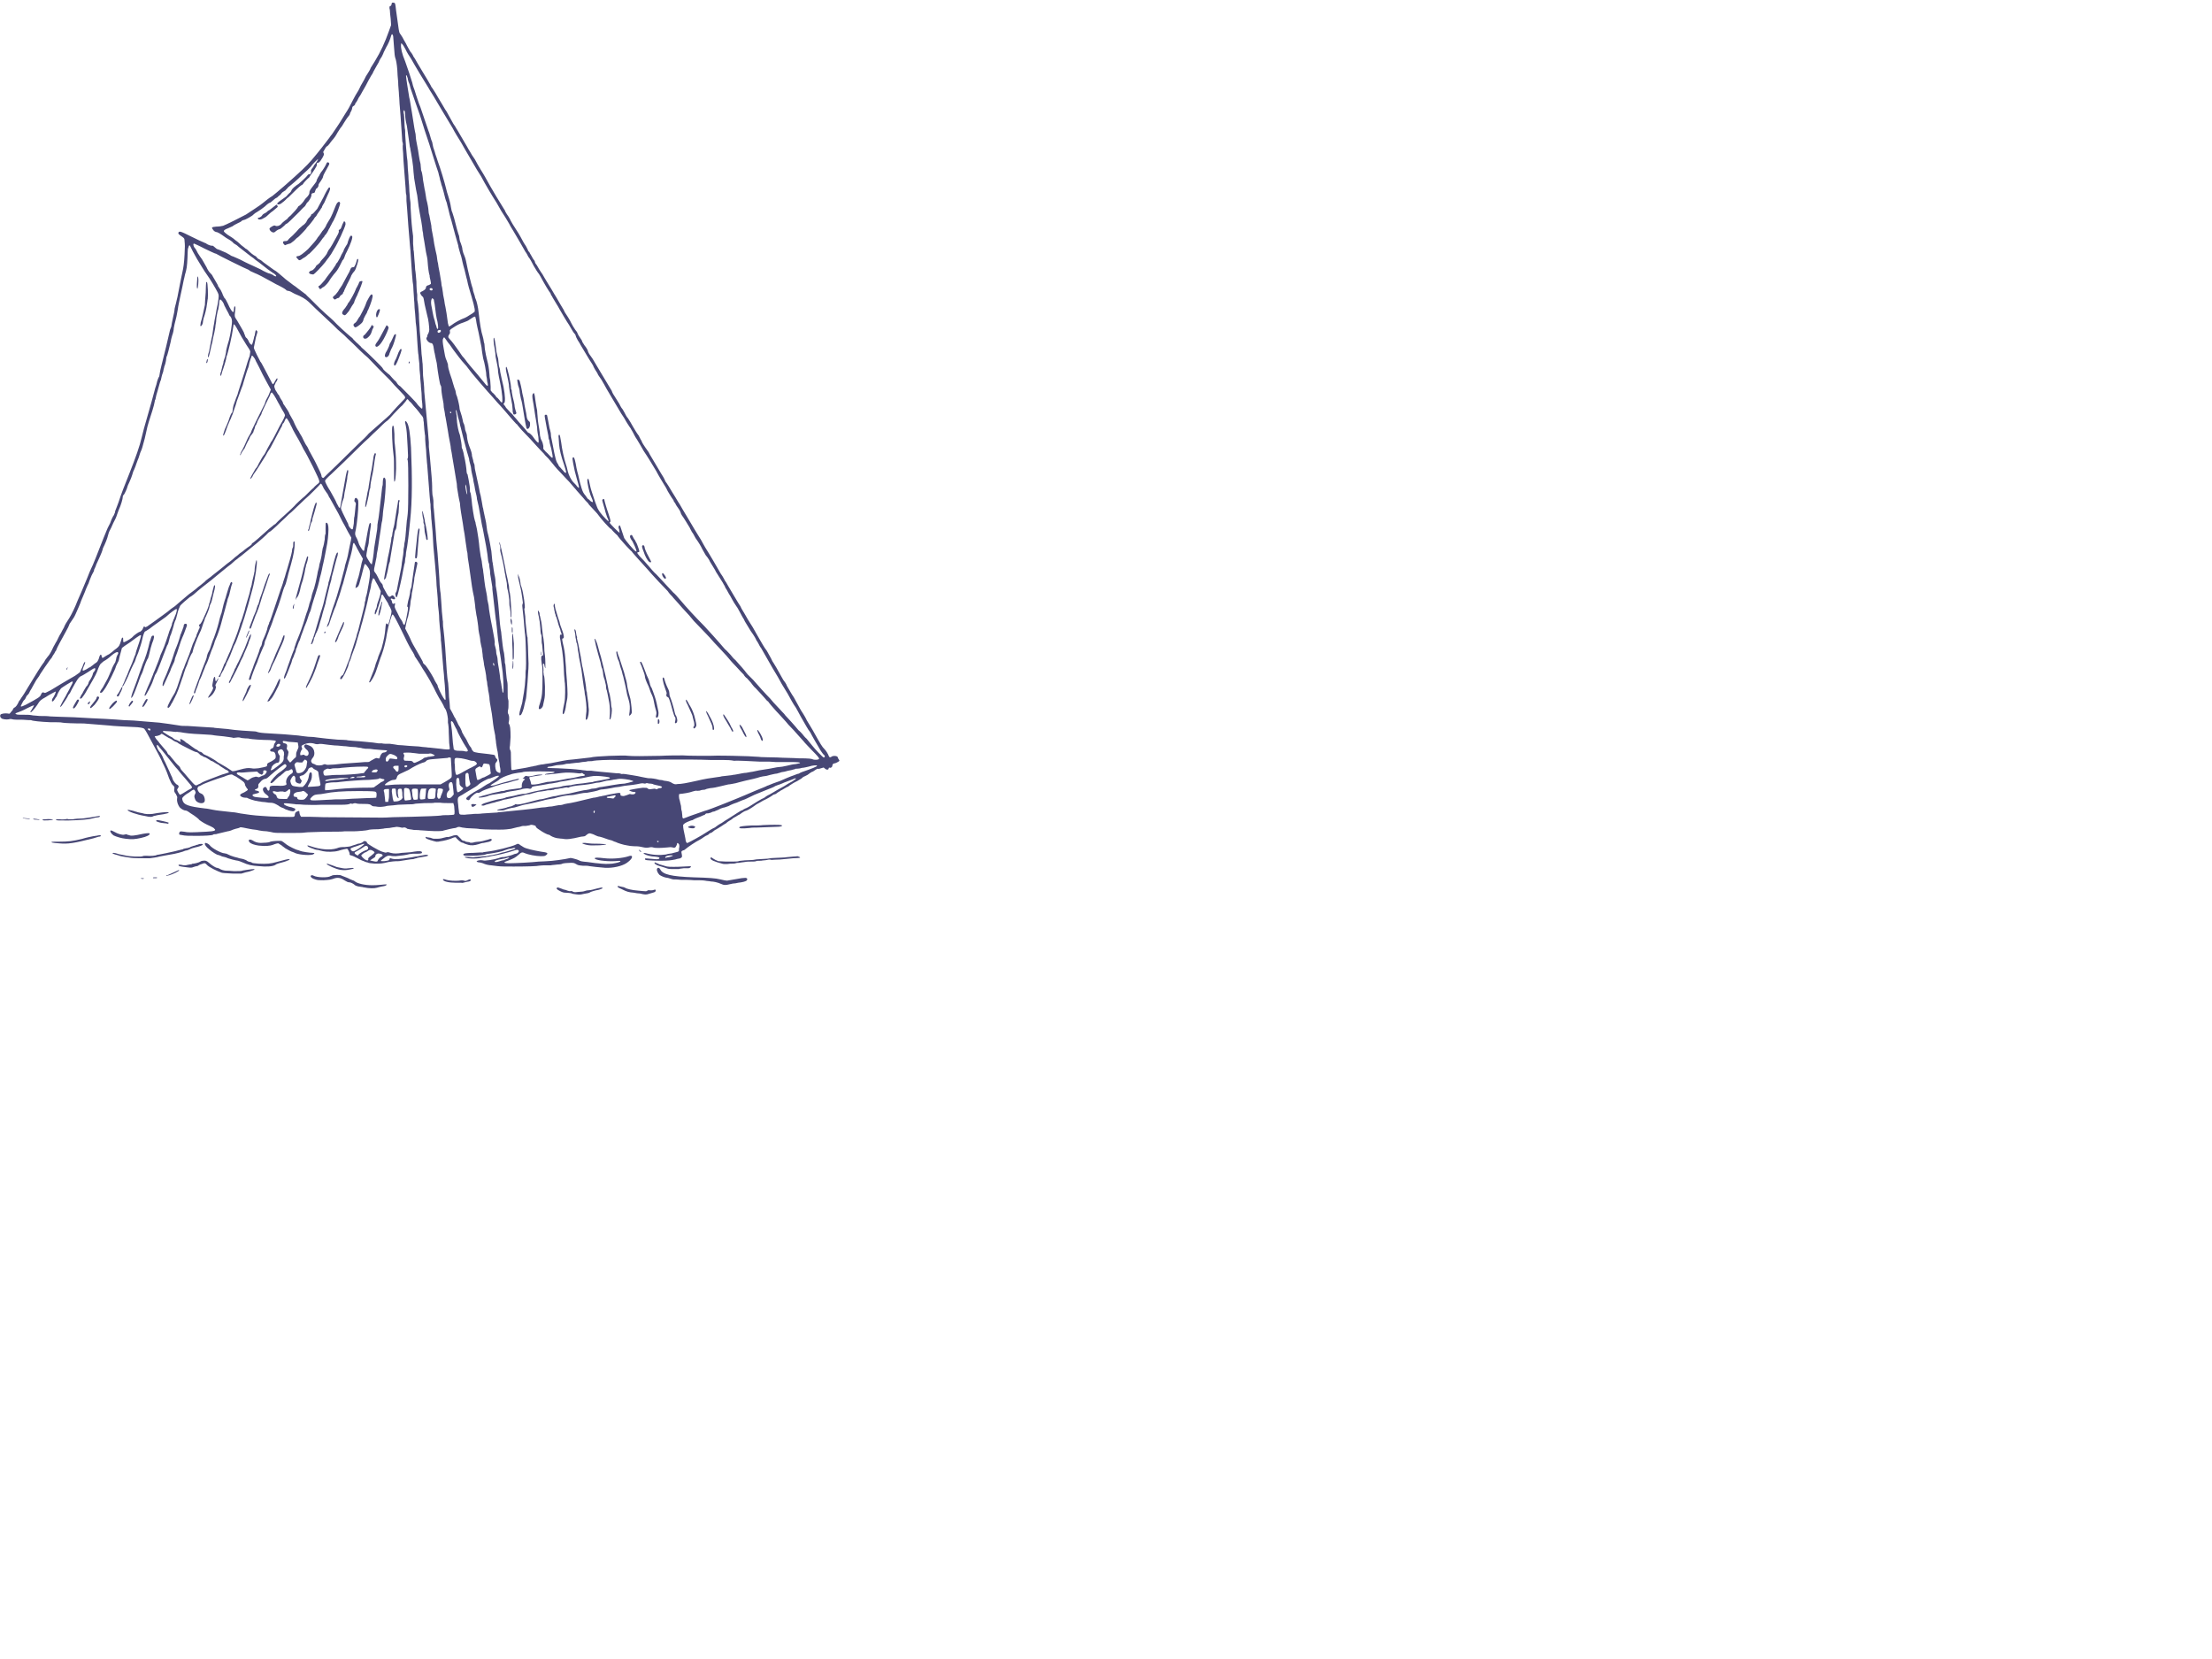 <?xml version="1.0"?><svg width="640" height="480" xmlns="http://www.w3.org/2000/svg" preserveAspectRatio="xMidYMid meet">
 <g>
  <title>Layer 1</title>
  <g transform="translate(0, 259) scale(0.12, -0.12)" fill="#000000">
   <path d="m945,2151c-1,-1 -1,-3 -1,-4c-1,-2 -2,-3 -2,-3c-3,0 -4,-3 -2,-10c0,-4 1,-13 2,-21l1,-15l-5,-14c-10,-28 -20,-50 -34,-73c-4,-6 -8,-13 -10,-16c-1,-4 -7,-13 -12,-21c-4,-9 -10,-18 -12,-22c-4,-8 -5,-11 -9,-17c-2,-3 -6,-10 -9,-16c-9,-18 -13,-25 -19,-34c-3,-5 -7,-11 -8,-13c-7,-12 -21,-32 -25,-38c-3,-3 -5,-7 -6,-8c-7,-9 -24,-32 -43,-54c-12,-14 -28,-29 -62,-59c-16,-14 -27,-23 -32,-27c-7,-4 -17,-12 -23,-17c-4,-4 -32,-22 -41,-28c-15,-8 -49,-25 -55,-27c-4,-1 -10,-2 -16,-2c-12,-1 -13,-2 -8,-8c2,-3 4,-4 7,-5c3,0 9,-3 24,-14c2,-1 7,-4 10,-6c3,-2 7,-5 8,-7c2,-1 5,-3 8,-5c2,-2 7,-6 11,-9c8,-6 24,-19 29,-22c2,-2 7,-6 13,-10c16,-13 31,-24 33,-25c4,-2 9,-6 9,-8c0,-2 -4,-1 -9,3c-3,1 -6,3 -8,3c-1,0 -11,4 -21,10c-11,5 -23,11 -28,13c-5,2 -14,7 -20,10c-7,3 -15,7 -18,8c-4,1 -7,3 -8,4c-2,1 -5,3 -9,5c-11,5 -21,9 -22,9c0,0 -3,2 -5,4c-3,3 -5,4 -6,4c-3,-1 -13,3 -16,6c-1,0 -3,1 -5,2c-3,1 -16,7 -30,14c-26,13 -29,14 -31,9c0,-3 0,-3 10,-10c4,-3 5,-4 5,-10c1,-9 1,-14 0,-32c-1,-21 -3,-33 -5,-42c-1,-5 -4,-18 -6,-29c-2,-11 -5,-25 -6,-31c-2,-7 -3,-14 -4,-17c-1,-3 -2,-8 -3,-12c0,-4 -2,-14 -4,-22c-2,-9 -4,-19 -4,-21c-1,-2 -2,-6 -3,-8c-1,-6 -17,-72 -21,-87c-2,-8 -4,-17 -4,-19c0,-2 -1,-4 -1,-6c-1,-1 -2,-4 -3,-6c-1,-2 -3,-9 -4,-14c-2,-5 -4,-13 -5,-17c-2,-9 -10,-36 -17,-61c-7,-24 -10,-35 -13,-48c-5,-22 -15,-50 -30,-88c-12,-30 -20,-50 -26,-69c-2,-6 -5,-13 -6,-16c-2,-4 -3,-8 -3,-10c-1,-2 -2,-4 -2,-5c-1,-1 -4,-6 -6,-11c-2,-6 -5,-13 -7,-16c-2,-3 -7,-16 -12,-28c-14,-36 -27,-69 -30,-74c-1,-2 -6,-13 -10,-24c-5,-12 -11,-26 -13,-31c-2,-5 -7,-16 -10,-23c-6,-16 -15,-34 -20,-42c-6,-9 -11,-17 -13,-23c-2,-3 -5,-9 -7,-13c-3,-4 -7,-13 -10,-19c-4,-6 -7,-13 -8,-14c-6,-13 -10,-20 -14,-24c-2,-3 -5,-7 -6,-8c-1,-2 -3,-6 -5,-8c-4,-5 -18,-27 -36,-57c-7,-12 -14,-23 -15,-24c-2,-2 -4,-7 -7,-10c-4,-9 -8,-15 -12,-16c-1,-1 -3,-3 -3,-5c-1,-1 -3,-4 -5,-6c-3,-4 -3,-4 -7,-3c-6,1 -16,0 -18,-3c-1,-2 -1,-6 2,-8c2,-3 13,-4 18,-3c3,1 6,1 9,0c3,-1 14,-1 25,-1c10,-1 19,-1 20,-1c3,-2 23,-4 46,-5c13,0 27,0 29,-1c3,-1 29,-2 52,-2c11,-1 52,-4 62,-5c5,-1 44,-3 67,-4c10,-1 15,-2 17,-4c2,-2 10,-16 15,-26c15,-27 24,-45 26,-49c1,-3 4,-9 6,-13c5,-10 10,-23 13,-32c4,-9 6,-14 10,-17c3,-3 3,-4 2,-9c0,-5 0,-6 4,-11c3,-6 4,-7 3,-11c-1,-8 2,-15 6,-21c5,-5 11,-8 15,-8c2,0 5,-2 8,-4c2,-2 8,-5 12,-8c4,-3 10,-7 13,-11c7,-5 13,-9 27,-15c4,-2 8,-4 9,-6c5,-4 0,-6 -20,-7c-39,-2 -43,-2 -53,0c-7,1 -9,1 -10,0c-2,-1 -3,-7 -1,-7c0,0 3,-1 5,-1c8,-2 19,-2 37,-2c17,0 38,1 39,3c1,1 2,1 4,1c1,0 4,0 6,1c8,2 21,5 25,6c2,0 5,1 8,2c2,1 7,3 11,4c4,1 9,2 10,3c1,1 4,1 8,0c9,-2 25,-5 28,-5c2,0 7,-1 11,-2c5,-1 13,-2 18,-2c6,-1 13,-2 16,-3c6,-1 11,-1 38,-1c17,0 34,0 38,1c5,1 26,1 48,2c22,0 44,0 48,1c9,0 18,0 23,0c7,0 31,2 33,3c2,1 10,2 25,2c6,1 13,1 15,2c2,0 7,1 12,1c5,1 11,2 13,2c4,1 6,1 11,0c5,-1 8,-2 9,-1c3,1 7,0 10,-3c2,0 4,-1 5,-1c2,0 5,-1 7,-1c3,-1 9,-1 14,-1c6,-1 18,-1 27,-2c16,-1 32,-1 35,1c3,1 24,6 28,6c1,0 3,1 5,2c4,1 4,1 12,-1c5,-1 15,-2 23,-2c7,0 14,-1 15,-1c1,-1 24,-2 51,-2c15,0 20,1 28,2c4,1 12,3 16,4c3,0 8,2 9,2c1,1 6,1 11,1c4,1 9,1 10,2c2,1 5,1 11,-1c1,0 3,-1 3,-3c1,-2 3,-4 8,-7c8,-6 20,-12 22,-12c1,0 4,-1 6,-3c5,-3 14,-6 19,-6c1,0 6,-1 10,-1c9,-2 19,-1 44,5c3,0 7,1 8,1c1,0 4,2 6,4c4,3 5,3 8,3c3,-1 8,-2 11,-4c4,-2 9,-4 12,-4c2,-1 5,-1 7,-2c9,-3 13,-5 22,-7c4,-2 9,-4 10,-4c3,-2 19,-7 27,-8c5,-1 11,-2 16,-2c6,0 12,0 20,-2c9,-2 11,-2 17,-1c4,1 7,1 10,0c6,-2 22,-1 33,0c7,1 10,1 14,0c4,-1 4,-1 7,1c1,1 2,4 3,6c0,4 2,5 4,2c2,-2 2,-3 2,-7c-1,-5 -1,-5 -1,-9c0,-2 0,-3 -9,-5c-6,-2 -12,-3 -14,-3c-1,0 -6,-1 -9,-2c-3,0 -8,-1 -11,-1c-3,0 -7,0 -8,0c-6,0 -15,1 -24,3c-10,3 -13,2 -8,-1c5,-3 16,-6 25,-6c9,-1 11,-2 11,-3c0,-3 -4,-4 -12,-3c-20,2 -23,2 -23,1c0,-1 1,-2 1,-3c3,-1 21,-2 37,-2c17,0 25,1 35,3c3,1 7,2 8,2c2,0 5,1 6,2c3,2 3,3 1,13c0,3 0,3 4,5c2,0 5,2 7,4c3,3 25,18 32,21c2,1 7,4 11,7c3,2 6,4 7,4c0,0 2,1 4,2c1,2 4,3 5,4c2,0 5,2 7,4c2,2 5,4 6,4c1,1 3,2 5,3c1,1 5,3 8,5c4,3 9,6 11,7c2,2 6,5 8,6c2,1 7,4 10,7c4,2 9,5 12,7c3,1 7,4 8,5c4,3 8,5 12,6c3,1 12,6 24,15c4,2 11,6 16,9c11,5 19,10 23,13c1,1 3,2 4,2c1,0 4,1 6,3c2,2 7,4 9,6c2,1 6,3 9,5c2,1 5,3 7,4c2,0 4,2 5,3c3,2 12,8 19,11c2,1 6,4 10,6c3,3 6,5 7,5c0,0 4,2 8,4c4,3 8,6 10,7c2,0 6,3 9,5c3,2 5,3 6,3c1,-1 2,-1 11,2c3,1 3,1 5,-1c3,-3 7,-4 8,-3c1,0 2,1 2,3c1,2 1,2 3,1c3,0 6,2 6,6c0,3 3,5 6,5c2,0 11,5 11,6c0,1 -1,2 -2,4c-1,1 -2,3 -2,4c0,4 -11,5 -15,2c-2,-2 -5,-2 -6,0c-3,8 -8,15 -11,18c-6,6 -9,11 -28,45c-5,9 -11,18 -12,20c-2,3 -3,5 -3,5c0,1 -6,12 -14,24c-7,13 -15,27 -17,31c-2,3 -6,9 -7,11c-9,15 -11,19 -11,20c0,0 -1,2 -3,5c-2,2 -6,8 -9,14c-8,15 -17,30 -19,33c-1,1 -4,6 -6,11c-3,5 -7,13 -10,18c-3,4 -8,11 -10,15c-2,4 -9,15 -15,26c-6,11 -13,23 -16,27c-2,3 -8,13 -13,22c-5,8 -9,15 -9,16c0,0 -2,4 -5,8c-2,3 -8,13 -12,20c-4,7 -10,17 -13,22c-3,5 -6,11 -8,13c-1,2 -4,8 -6,11c-3,4 -6,9 -7,11c-2,4 -26,45 -35,59c-2,3 -6,11 -10,18c-4,6 -11,18 -16,26c-15,25 -20,34 -28,47c-4,7 -9,16 -12,20c-2,3 -8,14 -14,23c-5,9 -11,18 -13,21c-2,2 -4,6 -5,9c-1,2 -4,8 -7,12c-3,5 -10,17 -16,27c-5,9 -13,21 -15,26c-13,18 -17,25 -17,27c-1,1 -4,7 -7,13c-4,5 -10,15 -14,22c-4,7 -9,16 -12,20c-3,3 -6,9 -8,13c-2,3 -4,8 -6,10c-2,2 -5,8 -7,12c-2,3 -7,11 -10,16c-3,4 -7,11 -8,15c-4,7 -5,8 -27,45c-8,14 -17,28 -19,32c-2,3 -5,7 -7,10c-2,2 -3,6 -4,7c0,3 -4,10 -9,16c-2,3 -4,6 -5,8c0,2 -3,7 -6,11c-3,4 -6,10 -7,13c-2,2 -6,8 -9,13c-3,5 -6,11 -8,15c-2,3 -5,9 -8,13c-3,4 -5,8 -5,8c0,1 -4,8 -9,16c-5,9 -10,17 -11,19c-1,1 -6,10 -12,20c-11,18 -13,21 -17,28c-1,2 -3,5 -4,7c-1,1 -4,6 -8,12c-3,5 -6,11 -8,13c-1,1 -2,3 -2,4c0,1 -1,4 -3,6c-2,2 -4,7 -6,10c-2,3 -4,7 -5,9c-2,1 -3,3 -3,4c0,0 -2,5 -5,10c-3,4 -7,11 -9,15c-2,4 -6,11 -9,16c-10,15 -19,30 -21,35c-1,2 -4,7 -7,11c-2,3 -4,7 -4,7c0,1 -1,3 -2,4c-4,6 -31,50 -46,78c-3,5 -8,14 -12,20c-3,5 -9,15 -13,23c-5,7 -10,15 -12,19c-2,3 -5,8 -7,12c-8,13 -23,40 -26,44c-1,2 -4,7 -7,11c-6,11 -15,27 -16,29c-1,1 -6,9 -11,18c-5,8 -12,20 -16,27c-4,6 -8,13 -10,15c-1,3 -6,11 -10,18c-10,17 -16,26 -24,40c-3,5 -6,11 -7,12c-1,1 -3,4 -4,7c-2,3 -3,5 -4,6c-1,0 -2,3 -4,6c-2,4 -6,10 -8,15c-3,5 -7,12 -9,16c-2,3 -5,8 -6,9c-2,3 -2,4 -9,55c-2,18 -2,18 -6,19c-3,0 -4,0 -4,-1zm3,-80c0,-2 1,-14 2,-26c1,-17 2,-23 3,-26c2,-5 4,-16 5,-30c0,-5 1,-18 2,-28c0,-11 2,-25 2,-32c1,-8 1,-20 2,-28c3,-35 4,-60 5,-69c0,-5 1,-12 1,-15c1,-2 2,-7 1,-10c0,-3 0,-11 1,-18c0,-8 1,-17 1,-20c1,-13 4,-52 5,-65c0,-7 1,-13 1,-14c1,0 1,-8 1,-16c1,-9 2,-27 3,-39c1,-13 2,-30 3,-39c2,-24 2,-26 3,-36c1,-6 1,-18 2,-27c2,-29 3,-47 4,-54c1,-4 2,-14 2,-22c1,-9 1,-21 2,-28c0,-7 1,-19 2,-28c1,-9 1,-20 2,-25c1,-5 2,-23 3,-39c1,-16 2,-32 3,-35c0,-3 1,-12 2,-20c0,-9 1,-22 2,-29c0,-8 2,-21 2,-28c1,-7 2,-21 2,-30c2,-16 2,-22 0,-22c-1,0 -9,8 -11,11c-1,3 -31,33 -41,43c-4,2 -7,6 -8,8c-1,2 -3,4 -4,5c-1,0 -4,4 -8,8c-3,4 -7,8 -9,9c-4,3 -13,11 -13,13c0,2 -36,37 -45,45c-4,3 -8,7 -9,9c-2,1 -5,5 -9,8c-3,3 -7,7 -8,8c-1,2 -3,4 -6,6c-11,9 -34,30 -42,39c-3,3 -12,11 -20,18c-8,7 -18,17 -22,21c-4,4 -11,11 -14,14c-4,4 -9,8 -10,10c-1,1 -7,5 -12,9c-5,4 -11,8 -13,10c-3,2 -9,6 -15,11c-6,4 -13,10 -15,12c-9,8 -19,16 -20,16c-1,0 -18,13 -28,20c-3,3 -7,6 -10,7c-2,1 -5,3 -6,5c-1,2 -5,4 -7,5c-3,2 -7,5 -10,8c-3,3 -7,7 -10,8c-2,2 -6,5 -10,8c-4,4 -8,7 -10,9c-3,2 -7,5 -9,7c-3,2 -7,5 -9,6c-4,2 -13,9 -14,11c-1,3 2,5 10,8c3,1 8,4 11,5c2,2 8,5 12,7c4,2 9,4 10,6c2,1 4,2 5,2c3,0 21,10 23,13c2,2 6,5 10,7c5,3 12,8 17,12c4,4 9,8 11,9c2,0 6,3 9,6c3,3 7,6 10,7c2,2 5,5 8,7c2,3 5,6 7,7c2,1 4,3 5,3c0,1 4,4 7,8c8,6 22,18 34,30c4,4 10,9 12,11c3,3 6,6 8,8c3,5 17,19 18,19c0,-1 -3,-7 -8,-13c-2,-2 -3,-4 -3,-5c0,0 -1,-2 -3,-4c-3,-4 -4,-6 -3,-8c1,-1 -1,-7 -3,-7c0,0 -2,0 -3,0c-1,-1 -3,-2 -3,-3c-2,-3 -16,-16 -21,-20c-8,-5 -15,-11 -17,-15c-1,-3 -3,-6 -5,-7c-2,-2 -4,-4 -5,-5c-1,-2 -3,-4 -15,-12c-9,-6 -11,-9 -9,-10c2,-1 3,-1 8,1c2,2 7,5 10,8c3,3 6,6 6,6c1,0 6,5 11,10c16,16 22,21 25,22c1,1 2,2 2,2c0,2 13,15 14,15c0,0 1,1 2,3c1,2 4,6 7,10c8,12 11,17 10,19c-1,2 0,4 3,4c1,0 3,1 6,5c8,12 9,15 7,19c-1,1 -1,2 1,5c1,2 3,5 4,7c1,1 2,3 4,4c1,0 3,3 5,5c1,2 4,5 6,8c7,8 9,11 14,20c3,4 6,10 8,12c1,1 4,5 6,9c5,8 8,13 13,19c2,2 3,5 3,6c0,0 1,3 3,6c1,2 2,5 2,6c0,3 2,6 4,6c0,0 2,2 3,3c0,2 1,4 2,5c1,0 2,3 4,6c1,3 4,8 7,12c2,4 8,14 13,23c4,8 10,19 13,24c3,4 5,8 5,9c0,0 2,4 5,9c3,5 6,11 8,14c1,3 3,7 5,10c2,2 4,7 6,11c1,4 5,10 7,15c5,8 10,20 12,28c1,5 4,5 5,-1zm30,-32c3,-7 9,-16 13,-22c4,-7 13,-23 21,-36c9,-14 18,-30 22,-36c3,-6 9,-14 11,-18c6,-10 39,-66 46,-77c5,-10 15,-26 20,-34c2,-3 5,-9 8,-14c2,-4 9,-15 14,-24c17,-29 19,-33 27,-45c10,-19 26,-46 37,-63c5,-9 11,-19 12,-21c2,-3 6,-9 9,-14c3,-5 7,-12 9,-15c2,-4 7,-13 11,-19c7,-12 23,-39 29,-50c2,-2 5,-8 7,-12c3,-3 9,-14 13,-22c5,-9 10,-16 10,-16c1,-1 4,-5 6,-9c9,-17 22,-39 24,-40c0,-1 1,-2 1,-3c0,0 1,-3 3,-5c1,-3 4,-7 5,-9c2,-3 4,-7 6,-10c2,-3 5,-8 7,-12c4,-7 18,-31 23,-38c2,-3 5,-9 7,-12c2,-4 5,-8 7,-10c1,-1 2,-3 2,-4c0,-1 2,-6 5,-11c3,-5 6,-9 6,-10c1,-1 24,-41 28,-46c1,-2 3,-5 3,-5c0,-1 2,-5 5,-10c3,-5 6,-9 6,-10c0,-1 4,-7 9,-14c4,-7 10,-17 13,-23c5,-9 18,-30 35,-59c5,-7 9,-14 9,-14c0,-1 12,-20 14,-22c0,-1 3,-5 5,-9c2,-4 6,-12 9,-16c3,-5 7,-12 9,-15c2,-4 6,-10 8,-14c7,-10 23,-36 30,-48c5,-10 19,-33 24,-41c1,-2 3,-6 4,-8c2,-3 8,-14 14,-22c0,-2 2,-5 4,-7c1,-3 5,-9 8,-13c3,-4 5,-9 5,-9c0,-1 1,-4 3,-7c4,-5 16,-25 19,-30c1,-3 4,-7 5,-10c2,-2 6,-9 9,-15c4,-5 8,-12 10,-15c2,-3 5,-9 7,-13c2,-4 6,-10 8,-14c3,-3 6,-8 8,-11c1,-3 5,-9 8,-14c3,-5 7,-11 8,-14c3,-5 9,-14 17,-27c1,-2 3,-6 4,-7c1,-2 2,-4 2,-5c1,-1 3,-4 5,-8c2,-4 5,-9 7,-12c2,-4 6,-11 9,-16c4,-6 7,-11 8,-12c1,-2 3,-5 5,-9c2,-4 5,-9 7,-13c2,-3 5,-8 6,-11c5,-8 8,-13 14,-23c4,-5 8,-12 10,-15c2,-4 4,-7 4,-8c1,-1 3,-4 5,-8c2,-4 4,-8 6,-10c3,-6 13,-22 28,-49c8,-13 18,-30 22,-38c5,-8 11,-18 14,-23c6,-11 14,-26 20,-34c2,-4 8,-14 12,-22c11,-19 18,-32 21,-35c1,-2 2,-3 2,-3c0,-1 20,-36 25,-44c3,-4 6,-9 8,-10c3,-3 2,-6 -1,-6c-2,0 -21,20 -28,29c-3,4 -9,11 -13,16c-5,4 -9,10 -10,11c-1,1 -5,6 -10,10c-8,10 -27,31 -32,36c-1,2 -5,6 -7,8c-2,2 -8,9 -13,14c-5,5 -12,13 -16,18c-10,10 -29,31 -41,45c-5,5 -11,11 -13,13c-2,2 -4,5 -5,6c-1,2 -15,18 -25,29c-3,2 -8,8 -12,13c-7,7 -8,9 -13,13c-1,1 -7,8 -13,15c-14,16 -16,18 -37,41c-21,21 -43,45 -59,64c-5,6 -12,14 -16,17c-3,3 -9,10 -14,15c-8,9 -27,29 -28,30c-1,0 -4,4 -8,8c-4,5 -13,15 -20,23c-17,17 -19,21 -14,21c3,0 3,2 1,8c-1,3 -3,8 -4,11c-1,3 -4,7 -5,10c-2,2 -4,6 -5,8c-2,6 -7,6 -7,0c0,-1 2,-6 6,-11c8,-16 12,-27 8,-24c-4,1 -26,28 -28,32c-1,4 -4,11 -8,24c-2,7 -3,8 -5,5c-1,-2 -1,-4 1,-9c0,-3 1,-6 1,-7c-1,-1 -24,22 -24,24c0,0 0,1 1,2c2,0 1,5 -4,20c-5,14 -10,32 -10,34c0,2 -4,1 -5,-1c0,-1 1,-6 3,-12c2,-6 4,-14 5,-18c2,-5 3,-10 4,-12c1,-1 2,-4 3,-7l0,-3l-2,2c-5,4 -20,21 -22,26c-2,2 -5,11 -8,19c-3,9 -6,18 -7,21c-1,3 -3,9 -4,13c-4,19 -5,22 -6,22c-1,0 -2,-2 -2,-4c0,-5 4,-26 8,-36c2,-5 4,-10 5,-12c0,-2 1,-4 0,-4c0,-1 -5,1 -8,5c-1,1 -2,2 -3,2c0,0 -3,3 -6,8c-5,6 -7,9 -10,19c-2,7 -5,17 -6,23c-1,5 -3,13 -4,16c-1,4 -3,13 -4,20c-3,14 -4,16 -7,14c-1,-2 -1,-3 1,-14c3,-16 4,-20 9,-38c5,-17 6,-21 4,-21c0,0 -2,2 -4,4c-1,2 -5,6 -8,9c-6,6 -12,18 -14,27c-1,3 -2,10 -4,15c-5,15 -10,38 -12,55c-2,12 -3,17 -4,18c-2,1 -3,-2 -2,-8c0,-4 1,-11 1,-15c1,-13 5,-29 12,-49c3,-9 5,-17 5,-18c0,-3 -3,-2 -6,2c-1,2 -5,5 -7,8c-3,3 -5,5 -5,6c0,0 -1,2 -2,4c-4,5 -6,12 -13,49c-1,3 -1,7 -2,10c-1,3 -2,10 -2,15c-1,4 -2,10 -3,12c0,2 -2,9 -3,16c-3,16 -3,16 -4,16c-1,1 -3,0 -4,0c-1,-2 -1,-2 0,-8c2,-12 7,-38 8,-42c0,-3 1,-7 1,-8c1,-1 2,-4 2,-6c0,-3 2,-10 4,-17c5,-24 5,-26 -2,-19c-3,3 -7,8 -11,11l-6,7l0,7c-1,6 -2,9 -4,13c-2,3 -3,7 -4,12c0,3 -1,11 -2,17c-3,16 -4,27 -4,31c0,2 -1,8 -1,13c-1,4 -3,15 -4,23c-1,9 -2,15 -3,17l-1,2l-2,-2c-2,-2 -2,-7 0,-18c1,-4 2,-12 3,-18c1,-6 2,-15 3,-20c1,-6 3,-17 4,-25c0,-8 2,-18 3,-23c1,-9 1,-14 0,-14c-2,0 -8,7 -12,13c-3,5 -10,11 -12,11c-1,0 -2,2 -4,4c-2,3 -7,8 -11,13c-5,5 -11,12 -14,16c-3,3 -8,9 -10,12c-3,2 -7,7 -10,10c-2,2 -6,6 -7,9c-4,4 -5,7 -3,7c4,1 3,19 -1,40c-4,17 -6,26 -8,36c0,5 -2,11 -3,14c0,2 -1,6 -1,9c0,2 -1,7 -1,9c-1,3 -3,10 -4,16c-3,26 -5,34 -6,34c-2,0 -1,-13 2,-28c1,-6 2,-14 2,-18c1,-4 2,-11 3,-15c1,-5 3,-15 3,-22c1,-7 3,-17 4,-21c4,-19 5,-28 6,-38c1,-16 0,-18 -7,-8c-3,3 -5,6 -6,6c-1,0 -2,2 -3,4c-2,2 -5,6 -8,8l-4,5l0,9c0,4 -1,11 -1,15c-1,4 -2,11 -2,16c-1,13 -3,24 -5,31c-2,7 -5,22 -6,29c0,3 -1,8 -1,12c-1,3 -2,7 -2,9c0,1 -1,5 -2,9c-4,12 -7,31 -10,58c-1,12 -5,28 -7,32c-1,2 -2,5 -2,6c0,1 -1,4 -2,7c-1,3 -3,8 -3,12c-1,3 -3,9 -4,13c-2,9 -6,23 -8,33c-4,19 -5,26 -8,33c-2,4 -4,10 -5,15c0,4 -2,11 -4,16c-2,4 -3,9 -3,10c0,2 -1,5 -1,7c-2,5 -8,26 -12,43c-2,6 -4,14 -6,18c-1,4 -2,9 -2,10c0,2 -3,16 -7,28c-1,3 -3,9 -4,14c-4,17 -14,50 -21,69c-1,3 -3,10 -5,15c-1,4 -3,11 -4,13c-1,3 -2,6 -2,7c0,1 -1,5 -2,10c-2,4 -4,11 -5,15c-1,4 -3,10 -4,12c-2,6 -9,27 -16,47c-2,6 -5,15 -7,19c-1,4 -5,14 -7,21c-2,7 -5,16 -6,18c-1,2 -2,7 -3,11c-3,10 -11,35 -17,51c-8,19 -11,33 -10,41l0,3l3,-2c1,-1 5,-7 8,-13zm5,-69c0,-2 1,-6 2,-9c2,-4 4,-11 5,-16c2,-5 6,-18 10,-29c4,-11 10,-28 13,-37c3,-10 8,-26 11,-35c3,-9 8,-24 11,-33c6,-19 16,-52 22,-69c1,-6 4,-14 4,-17c1,-4 3,-9 3,-11c1,-2 4,-12 6,-20c2,-9 5,-20 7,-24c1,-5 3,-12 4,-16c3,-12 3,-14 8,-30c4,-15 13,-49 16,-58c0,-3 2,-9 3,-13c1,-4 3,-10 4,-13c1,-3 2,-9 3,-13c1,-4 3,-13 5,-19c2,-7 4,-18 6,-24c3,-15 5,-21 11,-41c8,-28 10,-37 5,-38c-1,-1 -5,-4 -9,-6c-4,-3 -10,-6 -12,-7c-11,-4 -24,-11 -33,-18c-3,-2 -5,-3 -5,-3c-1,0 -2,4 -3,8c-2,17 -5,34 -6,39c-1,3 -2,10 -3,17c-1,6 -3,13 -3,17c-1,4 -1,9 -2,13c-1,3 -2,8 -2,12c-1,4 -2,14 -4,24c-2,10 -4,20 -4,23c-1,2 -2,10 -3,18c-2,7 -4,19 -6,28c-1,8 -3,19 -4,24c-1,5 -3,14 -3,20c-2,12 -4,19 -5,26c-1,2 -2,8 -2,12c0,3 -2,15 -5,26c-2,11 -3,21 -4,23c0,1 -2,12 -4,23c-1,11 -3,21 -4,22c-1,2 -1,5 -1,6c0,2 -1,7 -1,11c-1,3 -3,13 -4,20c-1,7 -3,20 -5,29c-2,9 -3,19 -3,23c-1,3 -2,10 -3,15c-2,15 -10,62 -11,68c-1,4 -2,8 -2,10c-1,5 -7,43 -7,47c0,2 0,2 2,1c0,-1 1,-4 2,-6zm-6,-89c0,-6 1,-14 4,-26c1,-7 4,-29 6,-42c1,-5 1,-10 2,-11c0,-2 1,-7 2,-12c1,-5 2,-13 3,-18c2,-13 3,-24 3,-28c1,-12 2,-20 4,-30c1,-6 3,-19 5,-27c3,-26 4,-31 6,-42c3,-14 5,-28 6,-35c0,-4 1,-10 2,-14c0,-5 2,-14 3,-20c1,-6 3,-18 4,-25c2,-8 4,-19 4,-23c1,-15 3,-28 4,-31c1,-2 1,-4 1,-6c0,-1 1,-5 2,-9c1,-4 1,-7 1,-8c-1,-1 -3,-2 -5,-3c-5,-1 -7,-3 -7,-6c0,-3 -3,-6 -9,-9c-3,-1 -5,-3 -5,-4c0,-1 3,-7 6,-9c2,-1 3,-6 5,-19c2,-9 5,-21 6,-26c3,-9 5,-28 5,-35c0,-2 -1,-6 -2,-8c-2,-3 -3,-6 -3,-7c0,-2 0,-3 -1,-3c-4,-3 4,-14 11,-14c3,0 5,-5 6,-14c1,-4 1,-8 2,-10c1,-6 4,-20 5,-24c3,-26 8,-53 9,-53c1,-1 2,-4 2,-6c0,-6 1,-16 4,-31c1,-4 2,-11 2,-17c1,-6 3,-14 3,-18c2,-8 3,-17 7,-39c1,-8 3,-18 4,-23c1,-6 3,-14 3,-19c1,-5 3,-15 4,-23c3,-16 7,-43 9,-54c1,-4 2,-12 2,-17c2,-12 4,-26 7,-38c0,-4 1,-9 1,-11c0,-3 2,-13 6,-38c1,-9 3,-20 4,-25c2,-14 4,-30 5,-35c0,-2 1,-8 2,-11c0,-4 1,-10 1,-12c1,-6 3,-18 10,-69c1,-6 3,-18 5,-26c1,-9 3,-20 3,-25c1,-5 2,-16 4,-24c1,-8 3,-18 3,-21c0,-4 1,-11 2,-16c1,-5 3,-13 3,-19c1,-7 3,-15 4,-19c0,-4 2,-13 2,-19c1,-6 3,-15 3,-19c3,-13 4,-20 5,-26c0,-3 1,-8 1,-10c1,-3 2,-9 2,-13c1,-4 2,-10 2,-13c1,-3 2,-11 3,-17c0,-7 2,-17 3,-23c2,-11 4,-22 5,-33c1,-11 4,-28 6,-36c0,-5 2,-13 2,-18c1,-5 2,-15 4,-22c1,-7 2,-17 3,-20c1,-4 2,-10 2,-14c2,-7 2,-15 1,-16c0,-1 -2,0 -5,1c-5,3 -6,5 -7,15c0,6 0,6 2,9c4,4 4,8 1,9c-1,1 -2,3 -3,5c-1,5 3,4 -40,9c-11,2 -12,2 -14,5c-2,2 -3,4 -3,5c0,0 -1,3 -3,5c-2,2 -5,8 -7,12c-2,5 -6,11 -8,14c-1,2 -4,7 -5,9c0,2 -3,8 -5,12c-3,4 -6,10 -7,13c-2,4 -4,7 -4,8c-1,1 -4,6 -7,13l-6,11l-1,14c-1,7 -2,20 -2,29c-1,8 -1,18 -2,22c-1,3 -2,16 -3,28c-2,36 -5,76 -8,100c-1,5 -1,13 -1,17c-1,3 -1,12 -2,18c-1,6 -1,19 -2,28c-1,8 -1,19 -2,24c-1,4 -1,12 -2,18c0,11 -3,50 -5,76c-1,9 -2,23 -3,32c-1,21 -5,62 -6,75c-1,5 -1,14 -1,20c-1,6 -1,11 -2,12c0,1 -1,7 -1,14c0,11 0,19 -3,51c-1,14 -4,44 -5,53c0,3 0,8 0,11c-1,14 -3,36 -4,46c-1,14 -5,51 -7,76c0,12 -2,29 -3,39c0,10 -1,22 -1,28c-1,5 -1,14 -2,19c-1,5 -1,17 -2,27c-1,9 -2,24 -3,34c0,9 -2,27 -2,40c-1,12 -2,25 -3,29c-1,4 -1,7 -1,8c0,1 0,5 0,10c-1,5 -2,18 -2,31c-1,12 -2,25 -3,29c0,3 -1,16 -2,27c-1,11 -1,20 -2,20c0,1 0,7 -1,16c0,8 0,16 0,18c-3,22 -4,33 -6,69c0,4 0,12 -1,17c-1,5 -1,15 -2,22c0,7 -1,20 -2,30c0,10 -2,24 -2,31c0,7 -1,18 -2,23c-1,10 -3,35 -4,52c0,6 0,14 -1,16c0,2 -1,10 -1,18c0,7 -1,14 -1,16c-1,2 -1,5 -1,7l1,3l2,-3c0,-2 1,-6 1,-9zm-484,-322c14,-7 26,-12 26,-12c1,0 2,0 3,-1c2,-2 75,-38 77,-38c0,0 2,-1 4,-3c2,-1 7,-3 11,-5c6,-2 25,-12 41,-21c4,-2 10,-6 15,-8c14,-7 20,-11 21,-13c1,0 2,-1 4,-1c1,0 5,-1 8,-3c3,-2 11,-6 19,-9c14,-7 19,-11 29,-21c5,-5 10,-10 39,-37c8,-7 18,-17 24,-23c7,-6 14,-12 16,-14c3,-3 12,-12 21,-20c9,-9 25,-25 36,-34c10,-10 21,-22 25,-26c4,-4 10,-10 13,-13c4,-4 11,-11 16,-16c4,-5 15,-17 23,-25c16,-17 16,-15 6,-25c-8,-8 -19,-20 -25,-27c-5,-6 -4,-5 -14,-14c-22,-19 -35,-31 -42,-37c-3,-4 -15,-16 -26,-26c-11,-11 -34,-33 -51,-50c-17,-16 -31,-30 -32,-31c-3,0 -5,2 -5,6c0,2 -5,13 -13,29c-2,4 -6,12 -9,17c-3,5 -5,10 -6,11c-1,1 -2,4 -3,6c-1,3 -4,8 -7,12c-2,3 -6,12 -9,18c-4,6 -7,12 -8,14c-2,2 -8,13 -13,25c-1,2 -3,5 -5,9c-2,4 -5,8 -5,10c-1,2 -3,6 -12,19c-2,2 -3,5 -3,6c0,1 -1,2 -2,4c-1,1 -3,5 -5,8c-1,3 -3,7 -5,8c-1,2 -3,6 -6,10c-3,8 -3,8 -2,12c1,1 2,4 2,4c0,1 1,3 3,5c2,4 3,7 1,7c-1,0 -3,-3 -5,-7c-2,-4 -4,-7 -5,-7c-1,0 -4,6 -7,12c-15,28 -21,41 -23,42c-2,3 -16,31 -16,34c0,1 1,6 2,10c1,5 2,11 3,15c1,3 2,7 3,10c1,4 1,4 -1,6l-1,2l-2,-3c0,-1 -1,-4 -1,-5c0,-2 -1,-4 -1,-6c-1,-1 -2,-5 -2,-7c-2,-8 -4,-15 -5,-15c-2,0 -6,4 -8,10c-1,2 -3,5 -4,6c-2,1 -3,3 -4,5c0,1 -1,3 -1,4c-1,0 -1,1 -1,2c0,2 -7,14 -17,31c-6,9 -6,9 -6,15c2,14 2,18 1,19c-2,2 -2,1 -3,-6c0,-5 -1,-7 -2,-7c-2,0 -7,7 -13,21c-3,6 -6,12 -8,13c-1,2 -4,7 -5,11c-2,4 -4,9 -6,11c-1,2 -3,5 -4,6c0,2 -3,7 -6,12c-3,5 -6,10 -7,12c-1,3 -4,6 -7,9c-2,2 -6,8 -8,13c-7,12 -11,20 -13,22c-1,1 -4,6 -8,12c-3,6 -6,12 -8,13c-3,5 -4,10 -1,10c0,0 12,-5 25,-12zm-28,-7c4,-7 9,-16 10,-18c10,-16 16,-27 24,-38c8,-11 21,-33 26,-43c3,-6 3,-9 0,-27c-2,-8 -4,-20 -5,-26c-1,-7 -3,-14 -3,-16c0,-2 -1,-7 -2,-12c-3,-20 -3,-24 -5,-30c-3,-14 -4,-22 -5,-26c0,-3 -2,-8 -3,-12c-1,-6 -1,-9 1,-6c1,1 4,14 7,28c1,4 3,10 3,14c3,12 5,22 6,28c0,3 1,9 2,14c0,5 1,12 2,17c1,5 2,9 2,10c1,1 2,7 3,14c1,14 2,16 7,10c2,-2 3,-5 4,-6c0,-1 3,-8 7,-15c4,-7 7,-13 7,-14c0,0 1,-1 2,-2c4,-5 5,-10 4,-19c-2,-17 -6,-38 -10,-49c-2,-7 -4,-15 -4,-18c0,-3 -2,-8 -2,-11c-1,-3 -3,-8 -4,-12c0,-4 -2,-9 -3,-12c0,-3 -2,-7 -2,-9c0,-2 -1,-5 -2,-6c-1,-4 -1,-8 0,-8c1,0 3,6 4,11c1,2 3,9 5,15c2,7 4,13 4,14c0,2 1,4 1,6c4,9 14,53 16,70c1,4 1,7 1,8c2,1 4,-2 8,-9c9,-17 14,-26 23,-40c10,-15 10,-15 9,-20c0,-2 -1,-5 -1,-7c-1,-2 -3,-8 -5,-14c-5,-18 -11,-36 -17,-55c-3,-10 -6,-19 -6,-19c0,-1 -1,-3 -1,-4c-2,-4 -6,-16 -10,-27c-1,-4 -2,-9 -2,-11c0,-3 -1,-5 -1,-6c-2,-1 -5,-7 -9,-20c-2,-5 -6,-15 -9,-21c-4,-12 -5,-15 -3,-15c1,1 2,1 10,24c3,8 7,16 8,18c0,1 2,6 4,10c1,3 3,10 5,15c2,5 4,12 5,16c4,11 10,28 12,33c1,2 3,7 4,12c7,23 9,30 10,32c2,4 4,12 4,14c0,1 1,4 2,7c1,3 2,7 3,8c0,2 1,4 2,4c1,0 8,-9 8,-11c0,-1 2,-4 4,-8c2,-4 8,-15 13,-26c6,-11 12,-23 15,-28c3,-5 5,-9 5,-9c0,-1 -3,-7 -6,-15c-4,-7 -7,-13 -7,-14c0,-1 -2,-7 -4,-10c-7,-14 -28,-56 -29,-59c-2,-6 -2,-6 -5,-11c-2,-3 -4,-7 -5,-9c-4,-10 -12,-27 -16,-33c-1,-4 -3,-7 -2,-7c1,0 2,1 2,3c2,4 3,5 7,11c2,2 2,3 6,12c1,2 3,6 4,8c1,1 3,5 4,8c1,3 4,7 6,9c1,2 3,4 3,5c0,1 1,4 2,6c1,2 2,5 2,7c1,2 2,4 3,5c0,1 2,4 3,8c2,3 4,8 6,11c2,3 4,7 4,9c2,4 4,10 13,28c3,6 6,12 7,14c1,5 3,7 4,7c2,0 9,-11 15,-23c2,-4 7,-12 10,-18c4,-6 7,-12 7,-13c1,-2 -5,-14 -10,-22c-1,-2 -4,-7 -15,-29c-3,-6 -7,-13 -9,-15c-1,-3 -5,-9 -7,-13c-6,-12 -8,-16 -10,-18c-2,-2 -10,-16 -13,-22c-1,-3 -4,-8 -7,-11c-6,-10 -13,-23 -13,-24c1,-1 5,3 7,8c0,1 2,3 3,5c2,2 14,21 24,37c2,3 6,10 8,14c2,3 5,8 6,9c1,1 3,6 6,11c16,31 19,36 21,40c1,1 2,3 2,4c0,1 1,3 2,5c2,1 4,5 5,8c1,3 3,5 4,5c1,0 10,-15 10,-17c0,0 3,-5 6,-12c3,-6 9,-16 13,-23c4,-7 9,-17 12,-23c4,-6 14,-25 23,-43c18,-38 18,-35 9,-42c-2,-2 -6,-5 -8,-8c-3,-2 -12,-11 -21,-20c-10,-8 -20,-18 -22,-20c-2,-3 -10,-10 -16,-16c-11,-10 -28,-25 -33,-31c-2,-1 -5,-3 -7,-5c-2,-2 -8,-6 -12,-10c-14,-13 -35,-31 -36,-31c-1,0 -2,-1 -2,-3c-1,-1 -4,-4 -6,-5c-2,-1 -7,-5 -11,-8c-3,-3 -9,-7 -12,-9c-3,-3 -8,-7 -11,-9c-3,-3 -9,-8 -13,-11c-4,-3 -11,-8 -14,-11c-4,-3 -11,-9 -15,-12c-4,-3 -10,-8 -14,-11c-3,-3 -8,-6 -9,-7c-2,-2 -6,-4 -8,-7c-3,-3 -8,-6 -11,-9c-3,-2 -8,-6 -11,-9c-3,-2 -10,-8 -16,-12c-5,-4 -14,-12 -19,-16c-6,-5 -13,-11 -15,-13c-3,-2 -7,-5 -10,-7c-3,-3 -11,-9 -18,-14c-11,-8 -30,-22 -39,-28c-2,-1 -4,-2 -5,-2c0,1 -2,1 -2,2c-1,0 -2,-1 -3,-4c-1,-4 -6,-9 -8,-9c-2,0 -14,-8 -19,-14c-6,-5 -19,-12 -20,-11c-1,0 -1,3 -1,6c0,4 0,5 -2,5c-1,0 -2,-3 -3,-7c-4,-13 -5,-14 -11,-19c-3,-2 -8,-6 -10,-8c-3,-2 -6,-5 -8,-6c-2,-1 -6,-3 -9,-5c-7,-5 -8,-5 -9,0c0,2 -1,4 -2,4c-1,0 -2,-2 -3,-4c-3,-11 -5,-14 -12,-18c-4,-3 -7,-6 -8,-6c-1,-1 -2,-2 -2,-2c-1,0 -5,-2 -9,-5c-11,-6 -12,-5 -7,7c3,6 4,10 3,10c-1,1 -3,-2 -5,-8c-1,-3 -2,-6 -4,-9c-1,-2 -2,-5 -2,-5c0,-2 -4,-5 -13,-11c-5,-3 -14,-8 -19,-11c-9,-5 -15,-9 -40,-24c-12,-6 -13,-7 -15,-6c-4,2 -6,1 -8,-4c-2,-6 -7,-9 -37,-25c-13,-6 -14,-6 -9,3c2,4 4,8 6,9c1,1 3,4 4,7c1,2 2,4 3,4c0,0 2,2 4,5c1,3 4,8 6,11c3,6 4,7 10,18c2,4 5,7 6,9c1,1 3,4 5,8c3,5 18,27 24,35c2,2 5,6 6,9c2,3 5,7 6,10c2,2 3,4 3,5c0,2 13,26 22,42c5,9 9,17 9,18c0,1 1,3 2,4c2,3 11,16 11,17c0,0 4,8 9,20c2,4 4,10 5,12c1,3 2,6 3,8c1,3 5,11 8,19c3,9 7,16 7,17c1,0 2,5 4,10c4,10 6,15 8,18c1,1 3,5 3,8c1,2 4,8 5,12c5,10 15,33 15,35c0,0 1,2 1,4c6,12 11,25 12,30c1,3 2,8 4,12c2,3 6,12 9,19c4,7 8,16 9,20c1,3 3,8 4,11c6,13 10,28 10,32c0,3 1,4 2,5c2,1 9,17 9,19c0,1 2,6 5,12c3,7 6,14 7,18c1,3 2,8 4,11c1,3 4,9 5,13c1,3 3,8 4,11c1,2 3,7 4,11c1,4 3,9 4,11c2,4 4,11 9,30c6,28 8,35 10,41c5,15 13,40 14,48c0,2 1,5 2,6c0,2 1,4 1,5c0,2 2,8 4,15c2,7 4,15 5,18c1,3 2,7 3,8c0,2 1,4 1,5c0,1 1,4 2,8c1,3 3,8 3,10c0,2 2,7 2,9c2,5 4,11 5,21c0,2 1,5 2,6c1,2 4,15 9,35c0,3 2,9 3,13c3,8 4,15 4,18c0,1 1,6 2,10c1,3 2,9 3,12c1,3 2,9 3,14c1,5 2,10 2,11c0,3 4,22 6,31c3,13 6,28 8,38c1,3 2,9 3,13c4,13 5,20 6,40c0,10 1,20 1,22c2,7 3,9 4,9c1,0 4,-7 8,-15zm577,-89c2,-3 1,-5 -2,-5c-3,0 -5,2 -4,4c1,2 4,2 6,1zm4,-27c0,-2 1,-6 2,-11c3,-25 4,-30 5,-35c3,-10 4,-23 3,-24c-1,-2 -3,0 -4,6c-1,2 -3,8 -4,14c-2,5 -4,14 -5,20c-1,5 -2,12 -3,16c-1,6 -1,12 1,16c0,2 3,1 5,-2zm101,-46c1,-2 1,-7 2,-11c1,-5 3,-15 5,-23c3,-14 5,-25 7,-35c1,-11 3,-21 4,-27c4,-13 6,-27 7,-34c0,-5 1,-11 2,-15c0,-4 1,-9 2,-12c1,-8 -1,-7 -12,7c-9,11 -12,15 -31,37c-4,5 -10,12 -11,14c-2,2 -4,6 -6,7c-1,1 -5,7 -9,13c-7,10 -17,24 -23,30c-4,4 -4,6 -1,11c2,2 2,4 2,6c-1,4 -1,5 7,10c9,6 16,10 26,13c5,2 11,4 13,6c15,10 15,10 16,3zm-84,-30c0,-1 -1,-2 -2,-3c-4,-2 -6,-1 -6,2c0,3 1,3 7,4c0,0 1,-1 1,-3zm12,-20c2,-3 6,-9 9,-12c3,-4 7,-10 9,-13c6,-8 20,-27 27,-34c3,-3 7,-8 9,-11c2,-3 13,-17 27,-33c3,-3 12,-14 20,-23c9,-10 19,-21 23,-26c4,-4 12,-13 18,-20c15,-18 27,-31 28,-32c1,0 2,-1 3,-3c1,-1 8,-10 16,-18c9,-9 21,-22 28,-30c7,-8 15,-16 17,-18c2,-2 4,-4 5,-6c1,-1 5,-5 8,-8c3,-4 8,-9 10,-12c5,-7 20,-23 25,-28c2,-2 9,-10 16,-17c6,-7 12,-14 12,-14c0,0 3,-3 6,-7c6,-7 8,-9 16,-18c2,-3 6,-7 8,-9c2,-2 4,-4 4,-5c0,0 4,-5 9,-10c5,-5 10,-11 12,-13c9,-13 30,-36 33,-37c1,0 2,-1 2,-2c1,-1 5,-6 14,-14c0,-1 3,-4 6,-8c3,-4 10,-11 15,-17c6,-6 11,-12 13,-13c1,-2 9,-11 18,-21c9,-10 17,-19 19,-21c6,-7 15,-17 28,-31c8,-8 18,-19 22,-23c3,-5 9,-11 11,-13c2,-3 9,-10 15,-17c6,-7 13,-15 17,-19c4,-4 13,-14 20,-23c8,-8 20,-21 26,-27c7,-7 17,-18 23,-25c6,-6 13,-14 16,-17c7,-7 22,-24 24,-27c1,-1 7,-8 14,-15c6,-7 14,-15 17,-18c2,-4 6,-8 8,-9c2,-2 6,-7 9,-10c3,-4 8,-11 12,-14c11,-12 17,-18 22,-24c3,-4 6,-7 8,-8c1,-2 4,-5 7,-9c3,-3 10,-12 17,-19c6,-7 18,-19 25,-28c8,-8 19,-20 24,-26c6,-7 13,-14 15,-17c3,-3 10,-11 17,-18c14,-14 18,-19 18,-21c-1,-3 -10,-3 -14,-2c-4,2 -9,3 -36,3c-13,1 -37,1 -51,2c-15,0 -33,1 -39,1c-7,1 -21,1 -31,2c-11,0 -27,1 -36,1c-9,0 -35,1 -57,0c-22,0 -51,0 -64,1c-15,0 -36,0 -53,-1c-40,-1 -72,-1 -79,0c-10,2 -83,-1 -91,-4c-2,0 -41,-5 -55,-6c-6,-1 -18,-3 -27,-5c-10,-2 -20,-4 -23,-4c-3,0 -9,-2 -14,-2c-5,-1 -11,-2 -13,-3c-3,0 -8,-2 -11,-2c-3,-1 -10,-2 -14,-3c-5,-1 -13,-2 -18,-3c-15,-3 -15,-3 -16,-1c0,1 -1,11 -1,23c0,18 0,22 -2,24c-1,2 -1,4 -1,7c1,3 1,14 2,24c0,20 -1,29 -4,32c-1,2 -1,3 0,6c1,5 1,13 -1,17c-2,3 -2,5 -1,11c1,3 1,9 1,12c0,3 0,7 0,9c0,2 -1,4 -1,5c-1,1 -1,9 -1,19c0,13 0,18 -1,23c-1,3 -2,13 -3,23c-1,9 -1,18 -2,20c-1,1 -1,6 -1,11c-1,5 -1,12 -2,16c-2,6 -4,25 -6,43c0,3 -1,10 -2,14c-1,6 -2,14 -4,41c-2,25 -5,49 -7,59c-1,3 -1,8 -1,11c0,4 -1,13 -3,21c-1,7 -3,17 -3,20c-1,4 -1,7 -1,8c-1,0 -1,6 -2,14c-1,7 -1,15 -2,17c0,2 -2,10 -3,17c-1,6 -3,15 -4,19c-2,7 -3,11 -5,29c-1,4 -2,11 -3,14c-1,4 -2,10 -3,14c-1,4 -1,8 -2,9c0,1 -1,7 -2,12c-1,4 -2,12 -3,16c-1,3 -3,11 -4,18c-1,6 -3,14 -4,19c-3,15 -5,23 -6,28c0,2 -1,7 -1,10c-1,2 -3,7 -3,10c-1,3 -2,8 -3,11c0,6 -2,12 -6,22c-3,8 -5,15 -6,24c0,5 -2,11 -3,13c-1,2 -2,6 -2,8c0,2 -1,6 -2,9c-1,2 -3,6 -3,9c-1,6 -4,16 -6,22c-1,2 -2,6 -2,8c0,4 -3,18 -6,28c-2,4 -3,8 -3,10c0,1 -1,6 -3,10c-2,5 -3,11 -4,13c-1,5 -3,10 -7,22c-3,10 -5,16 -5,23c-1,2 -2,7 -4,11c-2,4 -4,13 -6,26c-3,17 -3,20 -2,24c1,2 2,4 3,4c0,0 2,-2 4,-5zm-88,-149c3,-2 8,-8 11,-12c4,-4 9,-10 12,-14c2,-3 6,-8 8,-10c2,-3 3,-5 3,-11c1,-3 1,-8 1,-9c0,-2 1,-8 1,-12c1,-5 1,-12 2,-15c0,-4 0,-13 1,-21c1,-9 2,-20 2,-26c1,-7 1,-17 2,-23c3,-34 5,-68 6,-77c1,-7 1,-15 2,-18c0,-4 0,-12 1,-17c0,-6 1,-14 1,-19c1,-5 1,-14 2,-21c1,-7 2,-28 3,-46c3,-31 5,-54 7,-80c0,-7 1,-19 2,-28c1,-10 2,-24 2,-32c1,-8 3,-24 3,-36c1,-12 2,-26 3,-32c1,-7 1,-15 1,-18c1,-4 1,-13 2,-20c2,-27 3,-35 4,-49c1,-9 2,-19 2,-23c1,-8 2,-20 3,-42c1,-11 0,-12 -5,-4c-4,6 -14,26 -14,30c-1,2 -2,4 -3,5c-1,2 -3,5 -4,7c-1,4 -15,27 -19,32c-1,2 -4,5 -5,6c-2,1 -3,3 -4,4c0,2 -2,6 -5,11c-11,19 -13,23 -16,28c-2,3 -5,9 -7,13c-4,10 -8,17 -12,25l-3,6l2,10c1,5 3,14 5,19c2,9 6,29 6,37c1,3 1,6 2,9c0,2 1,6 1,10c1,3 2,10 3,16c1,6 3,15 3,21c3,13 6,29 7,33c1,3 0,5 -3,6c-2,0 -3,-1 -3,-4c-2,-12 -6,-42 -7,-49c0,-4 -1,-9 -2,-11c-1,-2 -2,-5 -2,-7c0,-3 -1,-10 -5,-24c-2,-10 -3,-14 -1,-14c2,-1 0,-11 -4,-31c-3,-13 -4,-14 -6,-11c-1,1 -2,3 -2,4c0,0 -1,3 -3,6c-2,2 -7,11 -10,18c-7,13 -7,14 -6,18c1,5 1,6 -2,4c-2,-1 -3,-1 -4,1c0,1 -1,2 -1,4c0,1 -1,2 -1,3c-4,3 -1,6 3,3c3,-1 3,-1 5,0c1,2 1,2 -1,5c-2,4 -6,5 -8,2c-4,-3 -6,-2 -10,5c-8,14 -10,18 -10,20c0,2 -1,4 -4,7c-2,2 -5,7 -7,12c-2,4 -5,10 -7,12c-4,5 -4,6 -1,19c1,6 3,15 4,20c0,5 2,14 3,19c2,16 5,33 7,47c1,7 2,16 3,19c1,2 1,9 2,15c0,5 2,20 4,33c3,28 4,51 2,55c-3,6 -6,2 -6,-8c0,-3 0,-7 -1,-10c-1,-2 -1,-9 -2,-15c-4,-35 -7,-62 -8,-66c-1,-3 -1,-8 -2,-12c0,-7 -1,-16 -3,-26c-1,-5 -2,-13 -5,-31c-1,-15 -4,-33 -5,-36c0,-4 -3,-2 -7,5c-8,13 -7,11 -6,20c1,5 2,10 2,12c1,2 2,7 3,12c0,5 2,17 3,27c2,13 3,19 2,20c-3,6 -5,-4 -12,-44c-2,-10 -4,-19 -4,-21c-1,-1 -1,-1 -3,0c-2,2 -10,15 -10,17c0,1 -2,6 -4,11c-5,9 -6,11 -3,23c3,16 6,45 6,61c0,7 0,9 -2,12c-3,4 -6,4 -7,-1c-1,-4 -1,-4 1,-6c2,-2 2,-3 2,-6c-1,-3 -1,-10 -2,-17c-1,-7 -1,-13 -2,-14c0,-2 -1,-8 -1,-15c-2,-13 -2,-14 -4,-14c-3,0 -9,8 -9,11c0,1 -1,4 -3,7c-8,16 -15,30 -15,33c0,3 4,18 7,25c0,2 1,5 1,7c0,1 1,8 3,16c1,7 3,17 4,22c0,4 1,11 2,14c1,6 1,8 -1,8c-1,0 -3,-6 -6,-24c-2,-10 -4,-23 -5,-28c-2,-10 -4,-24 -6,-34c-1,-6 -2,-7 -5,-2c-1,3 -3,5 -3,6c-1,1 -2,3 -2,4c-1,3 -11,21 -15,28c-3,4 -12,20 -12,23c-1,2 1,4 9,12c6,5 22,21 37,35c32,31 45,45 59,57c5,5 15,15 23,22c7,7 15,15 19,18c4,2 12,11 19,19c7,7 16,17 20,20c3,4 8,9 9,11c1,2 3,4 3,4c1,0 3,-2 5,-5zm115,-28c2,-9 3,-13 6,-23c1,-5 2,-11 3,-13c1,-5 9,-36 15,-58c2,-6 4,-14 5,-17c0,-4 2,-10 3,-14c1,-3 2,-8 2,-10c0,-3 2,-13 5,-25c0,-4 2,-11 3,-16c1,-6 2,-13 3,-16c1,-4 3,-11 3,-16c1,-5 3,-13 4,-17c3,-17 4,-23 5,-28c1,-6 3,-19 5,-26c5,-25 12,-62 13,-78c1,-3 1,-6 2,-6c0,-1 1,-5 1,-9c1,-4 2,-12 2,-17c2,-11 4,-26 5,-31c0,-2 0,-8 1,-13c1,-8 3,-28 6,-53c1,-5 1,-12 2,-15c1,-6 2,-19 5,-47c1,-7 3,-17 3,-23c3,-16 6,-40 8,-55c2,-20 3,-49 1,-49c-1,0 -2,3 -2,8c-1,2 -1,6 -2,10c0,3 -2,10 -3,16c0,5 -2,15 -3,23c-1,7 -3,16 -3,20c0,4 -1,10 -2,13c-1,2 -2,8 -2,13c-1,4 -2,9 -3,12c0,2 -1,5 0,6c0,2 -1,11 -6,36c-3,15 -5,25 -6,32c-2,11 -2,13 -3,22c-1,4 -2,10 -3,14c0,3 -1,10 -2,15c-1,4 -2,11 -3,15c-1,8 -3,19 -4,31c-1,4 -1,11 -2,14c-1,3 -1,9 -2,13c0,4 -2,11 -3,16c-1,9 -3,17 -4,31c-1,9 -2,16 -5,34c-1,4 -2,10 -3,13c0,2 -1,6 -2,8c-2,5 -7,36 -8,51c-1,8 -2,16 -3,17c-1,1 -1,4 -1,8c0,5 -1,10 -3,22c-1,3 -1,7 -2,10c0,2 -1,5 -2,5c0,1 -1,3 -1,5c0,6 -3,26 -6,38c-1,5 -2,11 -3,13c0,1 -1,4 -2,5c0,2 -1,3 -1,4c1,1 -2,19 -4,28c-4,10 -6,23 -7,31c0,4 -1,11 -1,16c-1,6 -2,11 -2,12c0,4 2,1 3,-5zm-14,1c0,-1 0,-2 -1,-2c-1,0 -2,1 -2,2c0,3 2,2 3,0zm-307,-184c4,-6 8,-12 9,-13c1,-2 2,-4 2,-4c0,-1 2,-4 4,-7c5,-9 16,-29 20,-36c2,-4 6,-12 9,-18c4,-7 10,-18 14,-26l8,-14l-1,-7c-1,-4 -2,-10 -3,-14c-1,-5 -2,-11 -3,-15c-1,-8 -6,-25 -8,-31c0,-2 -2,-10 -4,-17c-2,-8 -4,-16 -5,-19c-1,-4 -3,-12 -5,-18c-4,-14 -7,-25 -16,-50c-3,-11 -7,-21 -7,-23c-1,-5 -2,-9 -5,-15c-1,-3 -2,-6 -2,-6c1,-1 5,4 6,8c1,4 8,23 12,34c2,5 5,11 5,13c0,1 4,11 7,20c3,10 6,19 6,20c0,0 1,4 3,9c1,4 3,11 4,15c2,7 7,26 10,37c5,16 8,29 9,36c1,9 2,11 4,10c0,-1 4,-6 7,-13c3,-6 8,-14 10,-18l4,-7l-3,-10c-1,-6 -3,-14 -4,-18c-2,-11 -5,-20 -7,-26c-2,-6 -4,-14 -4,-16c0,-1 1,0 3,1c3,1 4,3 6,8c2,6 9,33 11,41c1,3 2,6 2,7c2,1 4,-1 10,-10c3,-6 3,-7 3,-14c0,-7 -3,-25 -7,-45c-1,-4 -2,-9 -3,-11c0,-2 -1,-6 -1,-8c-1,-1 -2,-6 -2,-10c-2,-10 -15,-59 -16,-64c-1,-2 -3,-8 -4,-14c-2,-5 -5,-16 -8,-25c-3,-9 -6,-18 -6,-20c-1,-2 -3,-10 -6,-16c-3,-7 -6,-17 -8,-21c-3,-7 -4,-10 -6,-10c-1,-1 -2,-2 -3,-3c0,-1 -1,-2 -1,-2c-1,0 -1,-4 0,-4c2,-2 5,3 11,14c3,7 7,15 8,19c0,3 2,6 2,8c1,1 3,5 4,9c1,3 4,13 7,20c3,7 7,20 9,28c2,8 5,16 5,17c1,1 2,7 4,14c2,6 4,14 5,18c2,7 10,38 13,54c1,5 3,12 4,16c1,4 2,9 2,12c1,3 2,7 2,8c1,2 2,4 2,5c0,2 2,1 4,-1c0,-1 4,-8 8,-15l7,-14l-1,-8c-1,-4 -3,-10 -4,-13c-1,-3 -3,-8 -4,-12c0,-4 -2,-10 -4,-13c-2,-7 -2,-10 0,-10c2,1 14,38 14,43c0,3 2,6 4,4c1,-1 9,-15 13,-21c0,-2 3,-6 5,-10c4,-9 4,-8 0,-24c-5,-18 -5,-18 -7,-15c-3,3 -4,1 -5,-13c-1,-12 -3,-24 -9,-46c-2,-5 -5,-13 -8,-20c0,-2 -3,-9 -6,-17c-2,-9 -7,-22 -10,-29c-3,-8 -6,-15 -6,-15c0,-2 3,-1 5,3c5,7 10,17 14,30c2,7 6,17 8,24c5,12 10,29 12,39c1,4 3,13 4,21c2,8 3,16 4,18c0,2 1,4 1,5c1,0 2,5 3,9c5,16 5,16 9,10c3,-4 17,-32 26,-51c7,-15 14,-28 20,-37c2,-4 4,-7 4,-9c1,-1 6,-9 12,-18c5,-9 11,-18 13,-21c1,-2 4,-7 6,-10c2,-3 9,-15 15,-27c5,-11 12,-23 13,-25c5,-8 7,-11 10,-17c1,-3 3,-7 4,-8c4,-5 6,-16 7,-25c0,-4 0,-8 0,-9c1,-4 2,-13 2,-24c0,-6 1,-17 1,-25c1,-9 2,-15 1,-15c-1,-1 -9,-1 -22,1c-12,1 -25,3 -30,3c-5,1 -13,1 -18,2c-5,1 -18,1 -28,2c-11,1 -22,2 -26,2c-4,1 -13,2 -20,3c-8,0 -17,0 -19,1c-3,0 -7,0 -8,0c-1,0 -8,1 -14,2c-14,1 -26,3 -46,4c-8,1 -16,1 -17,2c-2,0 -12,1 -22,1c-21,2 -34,3 -48,5c-5,1 -15,2 -23,2c-8,1 -19,2 -24,3c-20,2 -47,4 -69,5c-19,1 -24,2 -28,3c-2,1 -6,2 -10,2c-6,0 -48,3 -59,5c-4,1 -13,1 -20,2c-8,1 -16,1 -18,2c-14,1 -52,3 -63,4c-7,0 -16,0 -19,1c-13,2 -39,6 -49,7c-21,2 -53,4 -61,5c-5,0 -16,1 -24,1c-9,1 -29,2 -44,3c-27,1 -38,2 -77,4c-9,0 -22,1 -31,1c-9,0 -20,1 -26,1c-6,1 -18,1 -25,1c-7,1 -17,1 -20,2c-4,1 -13,1 -20,1c-8,0 -15,0 -16,1c-5,1 -3,3 4,5c3,1 13,5 22,10c8,4 15,7 16,7c0,-1 -2,-5 -7,-13c-2,-2 -2,-3 -1,-4c2,0 10,9 16,18c6,10 8,12 21,19c1,1 5,3 8,5c5,3 15,8 15,8c2,0 -3,-11 -8,-18c-1,-3 -1,-6 0,-6c1,0 3,1 4,3c1,1 3,4 4,6c2,2 3,4 3,4c0,2 6,14 9,17c0,1 4,4 9,7c4,3 10,6 13,8c9,6 10,4 2,-10c-3,-7 -9,-16 -11,-21c-13,-22 -18,-33 -10,-24c3,4 15,22 15,24c0,0 1,2 2,3c2,2 5,7 7,12c12,22 16,29 22,32c3,1 11,6 19,11c10,7 14,9 15,8c2,-1 0,-6 -3,-9c-1,-1 -2,-3 -2,-4c0,-3 -6,-15 -9,-18c0,-1 -2,-4 -2,-6c-1,-2 -3,-6 -5,-7c-1,-2 -4,-7 -6,-10c-2,-4 -4,-8 -5,-9c-1,-2 -3,-4 -3,-6c-2,-3 -2,-3 -1,-4c1,0 3,0 4,1c2,2 9,12 12,18c1,2 3,5 4,7c19,33 19,33 24,47c2,5 4,9 5,10c1,1 4,4 8,7c7,4 10,6 19,14c7,6 13,9 15,8c2,-2 1,-4 -1,-7c-1,-2 -3,-7 -3,-10c-1,-4 -2,-8 -3,-9c-1,-1 -4,-7 -6,-11c-2,-5 -4,-11 -5,-12c0,-1 -3,-7 -6,-14c-3,-6 -9,-16 -12,-22c-8,-11 -8,-13 -5,-13c3,0 4,1 12,13c7,11 24,46 24,49c0,1 2,5 4,9c2,3 4,8 4,10c1,6 7,26 7,27c1,1 3,2 4,3c2,2 9,6 16,11c24,18 26,19 26,15c0,-2 -8,-27 -11,-35c-1,-3 -2,-7 -2,-8c0,-1 -1,-3 -2,-5c-1,-2 -2,-6 -3,-8c-1,-2 -3,-9 -6,-15c-3,-7 -7,-16 -9,-22c-3,-6 -6,-14 -8,-19c-4,-8 -5,-10 -3,-10c1,0 15,28 15,30c0,1 11,25 14,30c1,2 2,6 3,9c1,2 3,8 5,12c3,9 9,26 10,33c2,10 5,18 7,19c1,0 5,3 10,6c5,4 13,10 19,14c6,4 15,11 21,15c13,12 24,19 25,19c2,0 2,-3 -1,-12c-2,-5 -4,-10 -4,-10c0,-1 -1,-3 -2,-4c0,-2 -2,-6 -3,-8c0,-3 -2,-9 -4,-13c-2,-4 -4,-10 -5,-14c-2,-7 -8,-23 -10,-29c-1,-3 -5,-12 -9,-21c-3,-10 -8,-22 -10,-27c-2,-5 -5,-13 -7,-17c-1,-4 -5,-12 -7,-18c-3,-7 -6,-14 -7,-16c-1,-2 -3,-8 -5,-12c-3,-7 -3,-9 -1,-8c2,0 15,26 17,31c3,8 7,20 8,21c2,2 4,7 10,22c9,24 16,42 18,47c2,2 4,9 5,14c1,5 3,11 4,12c1,3 6,18 8,27c1,4 3,8 4,10c0,1 2,6 3,11c1,5 3,11 4,14c2,4 3,7 3,7c0,2 20,19 24,22c1,0 5,3 9,6c13,12 29,24 43,35c8,7 21,17 28,23c7,6 16,13 19,15c3,3 7,6 10,9c3,2 7,5 9,7c2,1 8,6 14,11c5,4 12,10 16,13c19,15 37,31 41,36c1,1 3,2 3,2c1,0 12,9 26,23c7,6 16,15 21,20c6,4 17,16 26,24c9,9 17,16 17,16c1,0 32,31 32,32c0,1 1,1 2,1c1,0 4,-5 7,-12zm344,0c2,-14 2,-15 1,-13c-1,1 -3,9 -4,19c0,5 0,5 1,3c1,-2 2,-6 2,-9zm66,-422c1,-2 1,-5 0,-5c-2,1 -3,7 -1,7c0,0 1,-1 1,-2zm-99,-141c1,-1 2,-4 3,-6c1,-2 3,-6 4,-8c2,-3 3,-5 3,-6c0,-2 16,-32 21,-39c3,-4 5,-8 5,-9c0,-3 -3,-3 -8,-2c-2,1 -7,1 -11,1c-10,0 -13,1 -15,4c0,1 -1,8 -2,15c-2,29 -3,36 -4,42c-2,11 0,13 4,8zm-730,-16c1,-2 1,-4 -1,-4c-2,0 -5,3 -5,4c1,1 5,1 6,0zm49,-6c8,-1 15,-2 15,-1c1,0 5,-1 9,-1c10,-2 25,-4 50,-5c11,-1 23,-1 28,-2c4,-1 16,-2 26,-3c10,-1 19,-3 21,-3c1,-1 5,-1 10,0c6,1 9,0 12,-1c2,0 6,-1 10,-1c3,0 7,0 10,-1c4,-1 30,-3 49,-3c11,-1 14,-1 14,-3c0,-1 -1,-3 -3,-5c-1,-2 -2,-5 -2,-7c-1,-3 -1,-4 -4,-5c-7,-3 -6,-8 1,-8c4,0 5,-1 7,-6c1,-4 1,-8 0,-10c-1,-2 -8,-7 -15,-10c-4,-2 -5,-3 -5,-6c0,-4 0,-4 -21,-8c-9,-1 -12,-1 -17,0c-8,1 -12,1 -30,-4c-14,-4 -16,-4 -19,-1c-4,3 -20,13 -26,16c-4,2 -7,4 -8,5c-3,3 -24,15 -28,16c-2,1 -5,2 -6,4c-2,2 -5,4 -8,4c-2,1 -4,3 -4,3c0,0 -1,1 -3,2c-1,0 -7,4 -11,7c-5,4 -10,7 -11,8c-1,0 -5,3 -8,6c-6,4 -8,5 -9,4c-1,-1 -1,-2 0,-3c2,-4 1,-4 -5,-1c-3,2 -7,3 -7,3c-1,0 -3,1 -5,3c-2,2 -4,3 -4,3c-1,0 -16,9 -20,12c-2,1 -2,3 1,3c2,0 9,-1 16,-1zm-14,-10c4,-2 8,-5 10,-6c1,0 5,-2 8,-4c2,-2 6,-4 8,-5c2,0 4,-2 5,-2c1,-2 17,-10 35,-19c4,-2 9,-4 10,-4c2,0 4,-1 7,-4c2,-2 4,-4 5,-4c1,0 2,-1 4,-2c1,-1 3,-2 4,-2c2,0 8,-4 13,-7c2,-2 5,-3 6,-3c0,0 2,-1 5,-3c2,-1 6,-4 9,-5c2,-2 8,-6 13,-9c4,-3 8,-5 9,-5c1,0 4,-4 4,-5c-1,0 -8,-3 -16,-5c-16,-6 -46,-17 -50,-20c-1,-1 -5,-3 -8,-4c-7,-4 -6,-5 -25,17c-5,6 -11,13 -14,16c-2,2 -4,5 -4,6c0,1 -2,3 -3,5c-4,3 -11,11 -18,20c-2,3 -5,6 -6,7c-1,0 -3,2 -4,4c-1,3 -3,6 -6,9c-10,12 -14,16 -15,18c-1,1 -3,4 -6,7c-2,3 -4,6 -4,7c0,0 3,1 6,1c4,1 6,2 8,3c2,3 3,3 10,-2zm293,-14c3,-1 11,-2 17,-2l11,-1l1,-6c1,-5 1,-6 -2,-12c-2,-4 -3,-7 -3,-11c0,-6 0,-6 -4,-9c-2,-2 -5,-5 -7,-7c-1,-2 -3,-3 -4,-3c0,0 -2,2 -4,5c-3,4 -3,5 -2,8c1,2 2,6 2,8c1,4 1,5 -2,9c-2,3 -2,4 -1,7c1,5 0,8 -5,9c-4,0 -6,3 -5,5c1,1 1,1 8,0zm69,-6c2,-1 6,-1 8,-1c2,1 8,1 14,0c5,-1 17,-2 26,-3c9,0 21,-2 27,-2c6,-1 16,-2 23,-2c6,-1 12,-2 14,-2c1,-1 5,-1 10,-2c4,0 12,0 17,-1c5,-1 15,-1 22,-2c6,0 12,-1 13,-1c1,-2 -4,-5 -7,-5c-4,0 -6,-2 -9,-8c-2,-7 -2,-7 -6,-6c-3,1 -4,1 -8,-1c-2,-1 -7,-4 -9,-5c-4,-3 -5,-3 -9,-3c-2,0 -10,0 -17,-1c-15,-1 -41,-3 -43,-3c-1,0 -9,-1 -19,-2c-14,-1 -19,-1 -20,0c-2,1 -4,1 -6,0c-5,-3 -17,-3 -20,0c-2,1 -4,2 -5,2c-2,0 -5,4 -5,7c0,1 2,4 3,6c5,5 6,12 4,19c-2,6 -6,10 -12,12c-8,3 -9,3 -10,1c-3,-2 -2,-5 3,-10c4,-3 5,-5 6,-8c1,-7 -4,-10 -9,-7c-2,2 -3,2 -6,1c-5,-1 -5,-1 -5,1c-1,2 1,8 3,11c2,2 2,2 1,5c-2,5 -1,6 4,8c8,4 18,5 27,2zm-83,-2c0,-3 -3,-5 -6,-5c-4,0 -5,2 -2,5c2,3 7,2 8,0zm-291,-7c3,-3 9,-11 14,-17c17,-21 19,-24 24,-30c4,-4 8,-9 11,-13c2,-3 8,-9 12,-14c13,-15 17,-20 17,-22c0,-1 -2,-3 -4,-4c-3,-1 -9,-5 -14,-8c-6,-4 -11,-6 -11,-6c-2,1 -7,10 -7,12c0,1 1,2 2,4c3,3 2,6 -1,8c-4,1 -11,10 -12,15c-1,3 -2,6 -3,7c-1,2 -5,12 -15,33c-3,5 -5,11 -6,13c-1,2 -3,6 -5,9c-5,5 -9,13 -9,17c0,4 2,3 7,-4zm298,-8c2,-3 2,-6 2,-9c-1,-3 -1,-8 -1,-11c-1,-4 -1,-5 -6,-10c-4,-3 -8,-7 -10,-8c-2,-1 -5,-4 -8,-6c-5,-3 -8,-4 -7,-1c1,1 1,3 2,5c0,2 2,4 5,7c3,2 6,4 7,4c5,0 7,2 7,10c1,6 1,7 -1,9c-1,1 -2,4 -3,6c0,3 0,4 3,6c4,3 8,2 10,-2zm311,-5c2,0 9,-1 17,-2c8,0 15,0 15,0c1,0 4,0 7,0c5,1 6,1 10,-1c8,-3 7,-4 -6,-6c-4,0 -8,-1 -10,-2c-3,0 -5,-1 -7,-3c-2,-2 -18,-10 -21,-10c-1,0 -3,1 -4,3c-3,2 -4,2 -11,2c-8,0 -9,0 -10,2c-1,3 -1,4 0,7c1,3 1,4 0,6c-1,2 -2,3 -1,4c0,1 18,1 21,0zm-44,-5c6,-3 8,-5 8,-8c0,-2 -2,-3 -5,-2c-1,0 -4,1 -7,1c-6,1 -7,1 -9,-4c-2,-3 -5,-4 -6,-2c-1,1 -1,3 -1,5c0,3 1,5 4,8c5,5 6,6 16,2zm137,-7c0,-3 3,-42 2,-45c0,-3 -4,-6 -18,-14l-9,-5l-14,0c-8,0 -32,0 -53,0c-22,0 -45,0 -51,-1c-7,-1 -13,-1 -14,-1c-4,0 -2,3 6,8c7,4 10,5 14,5c5,1 5,0 8,9c2,3 3,4 12,8c5,2 12,6 15,7c12,8 27,15 33,17c4,1 7,2 8,3c3,4 6,5 18,6c26,2 35,3 36,3c1,2 6,1 7,0zm25,-1c5,-1 11,-2 14,-3c2,-1 8,-2 11,-3c6,0 8,-1 10,-3c5,-4 4,-6 -10,-13c-7,-3 -15,-8 -19,-10c-12,-7 -15,-8 -17,-8c-2,0 -3,5 -4,13c0,3 0,11 -1,16c0,13 -1,13 16,11zm600,-4c27,0 47,0 52,-1c4,-1 7,-1 8,-1c1,1 41,-1 59,-2c10,0 13,0 19,0c1,0 10,0 20,-1c9,0 26,0 38,0c16,0 21,-1 21,-2c0,-1 -1,-1 -11,-3c-4,0 -13,-2 -21,-4c-8,-2 -16,-3 -18,-3c-3,0 -8,-1 -13,-2c-5,-1 -15,-3 -23,-4c-8,-1 -18,-3 -22,-4c-5,-1 -9,-2 -11,-2c-1,0 -6,-1 -11,-2c-5,0 -14,-2 -19,-3c-5,-1 -11,-2 -13,-2c-2,-1 -8,-1 -14,-2c-6,-1 -13,-1 -15,-2c-3,-1 -9,-1 -13,-2c-9,-1 -28,-4 -44,-8c-27,-6 -38,-8 -47,-8c-6,-1 -7,-1 -13,2c-5,4 -11,5 -20,6c-2,1 -7,2 -11,2c-11,3 -18,4 -27,4c-5,1 -12,2 -16,3c-4,1 -14,3 -21,4c-8,1 -17,3 -19,3c-3,0 -6,1 -7,0c0,0 -2,0 -4,1c-2,1 -7,1 -10,1c-23,2 -55,5 -60,6c-2,0 -7,0 -11,0c-3,1 -10,1 -14,2c-16,2 -33,3 -56,4c-13,0 -24,1 -25,1c-1,2 2,3 6,3c2,0 6,1 10,2c3,1 9,2 14,2c4,0 10,1 13,2c2,1 7,1 10,1c3,1 10,1 15,2c4,0 12,1 16,2c4,0 8,1 10,1c2,1 6,1 8,1c2,0 6,0 9,1c5,1 36,3 59,2c43,0 100,0 108,1c4,0 21,0 38,0c17,0 51,0 76,-1zm-973,-1c2,-3 2,-3 1,-7c0,-3 -1,-6 -1,-7c0,-2 -3,-8 -6,-11c-4,-5 -13,-7 -17,-5c-1,1 -2,4 -6,19c0,1 1,3 2,4c3,3 3,3 10,2l7,0l2,3c2,2 4,4 4,4c1,0 2,-1 4,-2zm439,-9c2,0 3,-2 4,-11c0,-4 1,-8 1,-9c0,-1 1,-2 0,-3c0,-1 -8,-5 -16,-9c-2,0 -6,-2 -9,-4c-3,-1 -6,-3 -7,-2c-1,0 -2,6 -4,18c-2,8 -1,9 6,13c4,2 4,2 6,0c1,-2 4,-1 5,4c1,2 2,4 2,4c1,1 8,0 12,-1zm-488,-2c1,-2 1,-4 0,-4c0,-2 -11,-11 -16,-14c-8,-5 -23,-22 -22,-25c2,-2 5,-1 13,8c5,5 10,9 11,9c0,0 3,3 7,6c5,5 7,6 10,6c2,0 4,1 6,2c4,3 6,2 7,-3c0,-4 0,-4 -6,-8c-7,-5 -11,-13 -10,-20c1,-2 1,-4 0,-5c-4,-2 -9,-3 -22,-2c-16,0 -18,0 -18,-7c0,-6 -4,-7 -6,-1c-2,5 -4,6 -7,4c-6,-3 -3,-12 6,-18c4,-3 6,-6 4,-7c-1,-2 -28,1 -33,2c-3,1 -5,2 -5,4c0,2 0,2 9,4c9,2 9,5 1,7c-5,0 -6,3 -1,4c4,1 5,4 5,8c-1,2 0,4 4,8c4,5 6,6 10,8c7,1 7,2 16,10c10,9 32,26 34,26c1,0 2,-1 3,-2zm292,-3c0,-2 -5,-4 -6,-2c-1,0 -1,2 -1,2c1,3 7,3 7,0zm988,1c0,-2 -13,-7 -36,-15c-3,-1 -7,-3 -8,-4c-2,0 -7,-2 -12,-4c-9,-3 -23,-9 -34,-14c-4,-1 -11,-4 -17,-6c-6,-2 -11,-5 -13,-5c-1,-1 -13,-6 -26,-11c-14,-6 -26,-11 -28,-12c-4,-2 -27,-11 -44,-18c-4,-2 -11,-4 -15,-6c-18,-7 -26,-10 -32,-12c-8,-2 -17,-6 -41,-14c-8,-3 -15,-6 -16,-6c-2,0 -3,2 -3,8c0,2 -1,7 -1,9c-1,2 -2,8 -2,13c-1,5 -3,11 -3,13c-1,2 -2,7 -2,10c0,5 0,6 2,6c10,1 23,3 31,6c4,1 7,2 9,2c1,-1 5,0 8,0c2,1 6,2 8,2c1,0 4,0 6,1c1,1 6,2 11,3c11,1 14,2 27,5c5,1 13,3 17,4c4,0 12,2 18,3c6,2 16,4 23,6c14,3 27,6 36,9c4,1 9,2 11,2c1,0 7,1 13,3c5,1 12,3 15,3c2,0 6,2 8,2c2,1 5,2 7,2c1,0 7,1 13,3c5,1 11,2 13,3c2,0 3,1 4,1c0,1 3,1 6,1c3,0 8,1 11,2c4,0 11,2 16,3c9,3 20,4 20,2zm-1009,-7c0,-5 -1,-7 -2,-7c-2,-1 -5,1 -6,4c-1,1 -3,3 -3,3c-1,1 -2,2 -2,3c0,3 2,4 7,4l6,0l0,-7zm-73,3c0,0 -1,-3 -4,-5c-2,-3 -4,-5 -5,-6c0,-2 -2,-3 -6,-3c-10,-2 -42,-4 -53,-4c-6,0 -17,0 -24,-1c-9,-1 -14,-1 -14,0c-2,1 -3,8 -2,10c1,3 9,7 12,6c1,-1 4,-1 7,0c3,1 8,1 11,1c3,0 9,0 13,1c8,1 34,3 54,3c8,0 10,0 11,-2zm-134,-1c0,-1 2,-2 5,-4c7,-3 9,-5 9,-10c0,-3 1,-6 4,-22c2,-8 0,-8 -14,-9c-13,-1 -15,-1 -16,-1c0,1 1,3 3,7c6,9 7,14 7,21c0,5 -1,7 -2,7c-3,0 -4,-1 -5,-7c-1,-9 -5,-17 -10,-23l-5,-5l-9,0c-16,2 -16,2 -19,7c-1,3 -2,6 -2,7c0,4 6,13 8,13c3,0 5,-5 4,-9c0,-5 1,-7 6,-9c6,-2 7,-1 8,2c2,4 2,4 0,6c-1,1 -2,3 -3,5c-1,3 -1,3 1,4c2,1 4,2 6,2c3,1 12,9 13,14c1,4 9,7 11,4zm156,-5c1,-1 1,-2 -1,-4c-1,-2 -2,-2 -7,-2c-4,0 -6,1 -6,1c0,1 1,2 3,4c4,2 9,3 11,1zm-267,-3c1,-2 -3,-8 -7,-10c-2,0 -5,-2 -8,-3c-3,-2 -4,-2 -7,-1c-3,1 -5,1 -7,0c-1,0 -3,-1 -4,-1c-1,0 -4,-2 -6,-3c-5,-4 -8,-5 -9,-3c-1,0 -5,3 -10,6c-11,6 -15,8 -14,10c1,2 2,2 6,2c3,-1 14,0 24,1l19,1l2,-2c2,-2 4,-4 6,-4c3,-2 3,-2 5,0c1,1 2,3 2,4c-1,1 0,3 0,4c2,2 7,1 8,-1zm694,-2c1,-1 -4,-3 -11,-3c-9,-1 -12,-2 -12,-3c0,-1 1,-1 2,0c1,0 3,0 5,0c2,0 11,1 20,2c23,3 25,3 42,2c10,-1 16,-2 18,-1c2,1 3,1 6,-2c3,-1 4,-3 3,-3c0,-1 -5,-2 -9,-2c-5,-1 -13,-3 -18,-4c-6,-1 -12,-2 -14,-2c-6,-1 -15,-3 -20,-4c-6,-1 -23,-4 -30,-4c-3,-1 -9,-2 -13,-3c-10,-3 -23,-4 -25,-3c0,1 -1,2 -1,4c0,1 -1,4 -2,7c-1,2 -2,5 -2,6c1,1 12,3 27,5c3,0 5,1 5,1c0,1 -9,1 -14,0c-16,-4 -19,-4 -23,-3c-3,1 -3,1 -6,-1c-1,-2 -3,-3 -4,-4c-2,0 -2,0 1,-1c4,-1 5,-2 1,-4c-3,-3 -5,-8 -5,-13c1,-5 0,-6 -11,-7c-15,-2 -23,-3 -27,-4c-2,-1 -6,-2 -8,-2c-3,0 -5,0 -6,-1c0,0 -5,-1 -10,-2c-6,-1 -13,-3 -16,-4c-3,-1 -8,-2 -11,-3c-4,-1 -8,-2 -10,-3c-1,0 -3,-1 -4,-1c-1,0 -1,0 -1,-1c0,-2 16,0 25,4c2,1 11,3 20,4c9,1 17,3 18,3c3,1 4,2 25,5c7,1 14,3 15,3c3,2 16,3 18,2c3,-1 5,-1 7,2c0,2 2,3 9,4c9,1 24,4 30,5c2,1 9,1 13,2c5,1 10,2 11,2c2,1 7,2 21,4c4,1 11,2 15,3c3,1 9,2 13,2c4,0 10,1 14,2c23,5 25,5 40,4c19,-2 26,-3 21,-6c-1,0 -10,-2 -20,-4c-10,-2 -19,-3 -19,-4c-1,0 -4,-1 -8,-1c-12,-2 -21,-3 -32,-4c-6,-1 -11,-2 -11,-2c-1,-1 -4,-1 -6,-1c-3,0 -10,-1 -16,-2c-5,-2 -12,-3 -14,-3c-2,0 -8,-1 -13,-2c-5,-1 -15,-3 -22,-4c-12,-2 -29,-6 -36,-8c-2,-1 -8,-2 -13,-2c-5,-1 -12,-2 -14,-3c-3,-1 -9,-2 -14,-3c-5,-1 -9,-2 -10,-2c-2,-1 -5,-2 -9,-3c-8,-1 -17,-3 -27,-6c-5,-2 -11,-3 -13,-4c-7,-2 -11,-4 -11,-6c0,-1 1,-1 5,-1c2,1 5,1 5,2c1,0 4,1 8,2c4,1 9,3 12,3c2,1 9,3 14,4c6,2 12,4 15,4c2,0 7,2 10,2c3,1 8,2 11,3c10,2 24,5 25,6c1,0 4,1 6,1c3,0 8,1 10,2c3,1 8,2 11,3c3,1 8,2 12,2c4,1 9,1 12,2c3,1 8,1 11,1c3,1 6,1 7,1c1,1 4,2 7,2c4,0 10,2 14,2c4,1 9,2 11,2c2,-1 4,-1 5,0c3,2 16,4 27,5c12,1 27,3 39,6c4,0 10,1 13,2c3,1 8,2 12,3c4,0 10,1 14,2c3,1 9,1 12,2c5,1 13,1 29,-2c7,-2 11,-3 8,-4c-6,-2 -15,-4 -20,-5c-4,0 -10,-1 -12,-1c-8,-1 -25,-4 -43,-7c-3,0 -8,-1 -10,-2c-2,-1 -7,-2 -10,-2c-4,0 -8,-1 -10,-2c-2,0 -8,-2 -13,-2c-13,-3 -20,-4 -27,-6c-4,-1 -13,-3 -21,-4c-8,-1 -17,-3 -20,-4c-4,0 -12,-2 -19,-4c-7,-2 -15,-4 -19,-4c-4,-1 -13,-3 -20,-5c-25,-7 -34,-8 -37,-7c-2,1 -2,1 -4,-1c-2,-1 -6,-3 -9,-4c-3,0 -7,-2 -9,-2c-1,-1 -6,-2 -10,-3c-11,-2 -15,-3 -14,-4c0,-1 15,-1 17,0c3,2 19,6 22,6c1,0 5,1 8,2c6,2 20,6 23,6c2,0 23,5 40,9c5,2 18,4 24,5c3,0 8,2 12,3c7,2 17,4 28,5c7,0 13,1 26,4c4,1 12,2 17,2c11,2 23,4 30,7c3,1 6,1 7,1c1,0 17,2 30,5c3,0 7,1 8,1c1,0 3,0 6,1c4,1 10,2 29,4c6,1 14,2 17,3c4,1 9,1 10,0c2,0 4,0 5,1c1,0 2,0 4,0c1,-1 4,-1 6,-1c3,0 5,-1 6,-1c1,-1 5,-2 10,-3c12,-2 16,-5 8,-7c-3,0 -6,-1 -7,-2c-1,-1 -3,-1 -4,0c-2,1 -4,1 -9,0c-7,-1 -7,-1 -10,1c-2,2 -3,2 -12,2c-10,-1 -33,-5 -33,-6c0,-1 7,-4 10,-4c2,0 4,0 5,-1c1,-1 1,-1 -1,-3c-2,-2 -3,-2 -8,-2c-3,1 -6,1 -7,0c-2,-1 -8,-3 -12,-4c-6,0 -9,1 -8,5c0,3 -2,3 -9,2c-13,-2 -27,-5 -30,-6c-3,0 -8,-2 -11,-2c-4,-1 -11,-3 -15,-3c-4,-1 -12,-3 -17,-4c-5,-1 -17,-4 -25,-6c-9,-2 -19,-4 -21,-4c-3,-1 -7,-1 -9,-2c-2,-1 -7,-2 -12,-2c-5,-1 -12,-2 -16,-3c-4,0 -11,-1 -16,-2c-5,0 -13,-1 -19,-2c-12,-2 -52,-6 -73,-8c-9,-1 -18,-2 -21,-2c-3,-1 -7,-1 -8,-1c-3,0 -17,-1 -31,-2c-6,-1 -15,-1 -20,-1c-6,-1 -16,-1 -22,-2c-14,0 -14,-1 -15,12c-1,5 -1,13 -2,18c-1,10 0,12 5,15c2,1 8,4 12,7c5,3 12,7 15,9c9,5 15,9 19,13c3,3 21,13 24,13c1,0 5,1 9,3c9,4 15,5 15,3c-1,-2 -12,-10 -23,-17c-5,-2 -11,-6 -14,-8c-4,-3 -9,-6 -13,-8c-14,-7 -29,-18 -29,-21c0,-2 3,-4 6,-4c1,0 2,1 3,3c3,6 15,16 19,15c2,-1 4,0 7,2c4,3 15,7 32,13c3,1 8,3 10,3c2,1 12,4 23,6c10,3 20,6 22,6c4,1 6,3 5,4c-1,0 -25,-6 -39,-10c-20,-6 -22,-7 -26,-7c-6,-1 -3,2 6,7c4,2 10,6 11,7c3,4 17,10 28,13c4,2 13,3 18,4c6,1 11,1 12,2c5,2 74,2 76,0zm-208,-4c1,0 1,-3 1,-4c0,-3 2,-15 4,-20c0,-1 0,-3 -3,-5c-2,-2 -4,-3 -5,-3c-3,0 -4,2 -4,18c0,9 0,12 1,14c2,2 5,3 6,0zm-560,-7c20,-13 21,-14 22,-21c1,-2 2,-4 4,-7c4,-4 4,-4 -6,-10c-9,-4 -10,-5 -10,-7c0,-3 7,-6 12,-6c3,0 5,0 6,-1c1,-1 18,-7 23,-7c3,-1 8,-1 11,-2c4,0 11,-1 17,-2c10,0 12,-1 18,-4c4,-2 7,-4 8,-5c2,-1 5,-3 9,-4c3,-2 7,-4 9,-4c1,-1 5,-2 9,-3c5,-1 6,-1 8,0c3,1 4,4 2,6c-1,0 -5,2 -8,3c-8,1 -17,5 -18,7c-2,3 1,3 12,2c6,-1 13,-1 17,-2c4,0 12,0 19,-1c7,0 24,-1 42,0c16,0 38,0 48,0c12,0 18,1 20,2c1,1 3,1 4,1c1,-1 3,-1 5,0c3,1 5,1 8,0c3,-1 11,-1 18,-1c13,0 14,-1 17,-3c2,-2 4,-3 10,-3c10,-2 16,-1 23,0c3,1 8,2 12,2c3,0 12,1 20,2c7,0 18,1 24,1c6,0 12,0 15,1c2,1 13,1 25,2c12,0 23,0 24,1c1,0 7,0 13,0c6,-1 15,-1 21,-1l11,0l2,-7c0,-4 1,-10 1,-13c0,-6 0,-7 -2,-8c-1,0 -7,-1 -13,-1c-6,0 -15,0 -18,-1c-8,-1 -33,-2 -71,-3c-13,0 -33,-1 -45,-1c-13,-1 -25,-1 -27,-1c-7,0 -127,1 -140,1c-6,0 -21,1 -33,1l-21,0l-2,3c-1,2 -2,5 -2,7c0,3 0,4 -2,4c-1,0 -3,-1 -5,-2c-2,-1 -3,-2 -4,-6c0,-4 -1,-5 -3,-6c-2,-1 -56,0 -75,2c-20,1 -41,4 -53,6c-6,1 -14,3 -19,3c-26,3 -39,4 -48,6c-6,1 -14,3 -18,3c-42,5 -52,9 -55,20c-1,3 -1,4 0,6c2,3 9,9 15,12c1,1 5,3 7,5c3,2 5,3 6,2c1,0 2,-2 3,-4c1,-3 1,-3 -1,-7c-2,-4 -2,-6 1,-13c3,-7 16,-11 21,-6c4,3 1,17 -5,20c-2,1 -4,2 -4,2c-2,0 -6,5 -7,10c0,3 2,7 5,7c1,0 2,1 4,2c6,4 36,15 56,21c2,1 7,3 11,4c3,1 6,1 7,1c1,0 5,-3 10,-5zm311,1c2,-2 1,-3 -10,-3c-12,0 -12,0 -10,1c0,1 3,1 5,1c3,0 6,0 8,1c4,1 6,1 7,0zm-25,-3c0,0 0,-1 -1,-1c-2,-1 -10,-1 -10,-1c0,1 1,2 3,2c2,2 6,2 8,0zm-15,-2c-1,-1 -3,-1 -4,-1c-2,0 -5,0 -7,-1c-2,0 -11,-2 -20,-2c-10,-1 -19,-2 -21,-3c-3,0 -4,0 -4,1c1,2 5,3 20,5c6,0 11,1 13,1c4,1 23,1 23,0zm267,-2c0,-1 1,-5 1,-8c0,-5 0,-6 3,-9c1,-1 3,-3 5,-4c1,-1 1,-1 0,-3c-1,-2 -10,-8 -12,-8c-2,0 -3,5 -4,19c0,12 0,13 2,15c2,2 4,1 5,-2zm-184,0c2,0 4,-1 4,-2c0,-1 -5,-5 -7,-5c-1,0 -2,-1 -3,-2c-1,-1 -5,-3 -7,-5c-3,-2 -6,-4 -7,-5c-2,-2 -6,-2 -33,-2c-31,-1 -47,-2 -71,-5c-8,-1 -14,-1 -15,-1c-1,1 0,15 1,16c1,1 12,3 19,3c4,0 10,0 15,1c17,2 55,5 71,5c14,1 23,2 24,3c0,1 1,1 2,1c2,-1 4,-1 7,-2zm996,1c0,-1 -2,-2 -5,-4c-2,-2 -6,-4 -8,-5c-2,-1 -9,-5 -15,-9c-6,-3 -14,-8 -18,-10c-4,-2 -11,-7 -17,-10c-7,-3 -12,-7 -13,-8c-1,0 -2,-1 -2,-1c-2,0 -25,-14 -34,-20c-5,-3 -9,-5 -10,-5c0,0 -2,-1 -4,-2c-2,-2 -5,-3 -6,-3c-2,-1 -13,-8 -30,-19c-4,-2 -11,-7 -17,-11c-6,-3 -13,-8 -14,-9c-2,-2 -5,-3 -7,-4c-2,-1 -9,-5 -15,-9c-10,-7 -41,-24 -46,-26c-2,-1 -4,1 -5,7c0,3 -2,10 -3,16c-3,13 -3,17 -3,20c1,2 3,4 9,7c5,2 9,4 10,4c1,0 2,1 4,1c2,2 14,7 20,9c2,1 4,2 5,2c0,1 1,1 2,1c1,0 3,1 4,3c2,1 4,2 5,1c1,0 4,1 8,2c3,2 7,3 9,3c1,1 5,2 9,4c3,2 8,4 12,5c3,0 9,3 13,4c3,2 12,6 19,8c7,3 16,7 20,8c7,3 8,4 23,11c5,2 17,7 27,11c10,4 21,8 23,10c3,1 7,3 8,3c1,0 5,2 8,3c2,1 9,4 15,6c6,2 12,5 13,5c3,2 6,2 6,1zm-828,-12c1,-3 1,-9 2,-15l1,-11l-4,-5c-3,-3 -4,-4 -7,-4c-5,0 -6,2 -6,9c1,4 2,6 4,8c3,3 3,3 2,7c-2,7 -1,11 1,13c3,3 6,2 7,-2zm-106,-12c2,-1 3,-4 5,-15c2,-13 3,-12 -6,-13c-5,-1 -8,-1 -8,0c-1,1 -2,7 -2,15c0,13 0,13 2,14c3,1 6,0 9,-1zm65,0c1,0 1,-5 0,-11c0,-13 -1,-14 -10,-14c-5,0 -7,0 -8,1c-2,4 0,19 3,22c2,2 4,3 9,3c3,-1 6,-1 6,-1zm17,-1c2,-1 1,-5 -2,-12c-2,-4 -3,-8 -3,-9c0,0 -1,-1 -2,-2c-2,-1 -3,-1 -4,1c-2,2 -2,3 -2,9c1,4 1,8 1,10c1,2 1,4 2,4c1,1 8,0 10,-1zm-113,0c0,-1 1,-4 1,-8c0,-4 1,-8 2,-10c2,-4 5,-6 4,-2c-1,1 -1,6 -2,10c0,7 0,8 2,10c2,1 7,1 7,0c1,0 1,-4 2,-9c0,-5 0,-9 1,-11c0,-1 -1,-3 -3,-5c-4,-3 -8,-5 -14,-5l-5,0l-2,7c-2,15 -3,19 -2,20c0,0 0,2 0,3c1,1 7,2 9,0zm53,0c1,-2 1,-23 0,-25c-1,0 -3,-1 -6,-1c-4,0 -4,0 -5,4c-1,2 -2,7 -2,12c-2,10 -1,11 7,11c3,0 5,-1 6,-1zm20,-3c0,-7 -2,-20 -2,-21c-1,0 -3,-1 -6,-1c-6,-1 -7,0 -7,8c0,6 2,16 3,17c1,1 4,1 7,1l6,0l-1,-4zm-327,-4c-1,-6 -3,-11 -4,-11c0,0 -1,-1 -2,-3l-2,-3l-10,0c-12,0 -13,1 -15,6c0,2 -2,4 -3,5c-4,1 -7,6 -6,7c0,1 3,1 6,0c3,-1 7,-1 11,0c3,0 6,0 7,0c5,-2 7,-1 11,2c3,3 4,4 6,3c1,-1 1,-3 1,-6zm238,-3c0,-5 0,-12 -1,-15l-1,-6l-4,0l-3,0l-1,10c-1,5 -1,12 -2,14c-2,5 0,7 8,7l4,0l0,-10zm-201,2c1,-1 3,-3 4,-4c2,-1 2,-1 0,-5c-1,-2 -4,-5 -6,-7c-3,-2 -4,-2 -8,-2c-7,0 -9,1 -10,3c0,3 -2,4 -5,4c-3,0 -5,2 -4,6c1,3 7,6 12,6c2,0 5,1 7,1c4,2 5,2 10,-2zm169,1c2,-2 2,-3 2,-8c0,-2 -1,-5 -1,-6c-1,0 -11,-1 -24,-1c-13,-1 -32,-1 -42,-2c-10,-1 -25,-1 -34,-1c-9,-1 -24,-1 -35,-2c-20,-1 -24,-1 -24,3c0,1 2,3 5,6c5,4 6,4 13,5c4,0 11,1 16,2c20,4 41,6 82,6c38,0 40,-1 42,-2zm578,-9c1,-1 1,-1 -2,-4l-3,-3l-8,1c-7,0 -8,1 -8,2c0,1 2,2 6,2c2,1 6,1 9,2c2,0 4,1 4,1c0,0 1,0 2,-1zm-50,-39c-1,-4 -2,-4 -3,-1c0,2 1,4 2,4c1,0 1,-1 1,-3zm154,-71c0,-1 0,-2 -1,-2c-1,-1 -3,1 -3,2c1,1 4,1 4,0zm34,-35c-1,-1 -5,-2 -8,-3c-4,-1 -8,-1 -8,-2c-1,0 -2,0 -2,1c0,3 7,5 13,5c6,0 6,0 5,-1z" fill="#474775"/>
   <path d="m788,1766c0,-1 -3,-6 -5,-10c-3,-5 -7,-11 -9,-13c-1,-2 -3,-5 -3,-5c0,-1 -2,-4 -4,-7c-2,-3 -4,-8 -4,-10c-1,-1 -3,-5 -5,-7c-11,-14 -12,-16 -12,-20c0,-3 -1,-5 -5,-10c-3,-3 -6,-6 -7,-8c-1,-3 -11,-14 -13,-14c0,0 -2,-1 -2,-2c-2,-4 -12,-15 -18,-21c-3,-2 -7,-6 -9,-9c-3,-2 -6,-4 -8,-6c-1,-1 -4,-3 -6,-6c-4,-4 -10,-6 -14,-4c-2,1 -3,1 -7,-1c-4,-2 -6,-4 -7,-5c-1,-2 1,-6 4,-8c4,-3 7,-3 10,0c2,2 8,6 11,6c1,0 13,10 14,12c1,0 2,1 2,1c2,0 14,12 32,30c6,7 12,12 12,12c0,0 1,1 2,3c1,2 3,6 6,8c5,6 8,13 8,16c-1,2 1,5 5,5c2,0 3,1 4,5c1,2 2,5 2,5c3,1 6,6 6,8c-1,1 1,5 5,10c4,6 6,10 6,12c0,1 2,6 5,11c9,16 10,18 10,20c-1,3 -4,4 -6,2z" fill="#474775"/>
   <path d="m792,1705c-1,-1 -7,-11 -12,-22c-6,-11 -13,-24 -15,-28c-5,-6 -11,-13 -13,-13c-1,0 -2,-1 -2,-3c-1,-2 -4,-5 -7,-8c-2,-3 -4,-6 -4,-7c0,-1 -7,-9 -9,-9c0,0 -4,-4 -9,-8c-4,-5 -11,-12 -16,-17c-5,-4 -10,-9 -11,-11c-2,-2 -4,-2 -7,-2c-5,0 -6,-3 -3,-7c1,-1 3,-3 3,-3c0,0 2,1 5,2c3,1 6,2 7,2c1,0 5,3 10,7c4,4 8,8 9,8c2,1 21,21 21,22c0,1 2,3 4,5c5,5 9,11 13,16c1,2 3,5 4,6c2,1 4,5 5,7c2,3 5,7 7,10c1,2 3,5 4,6c0,1 1,4 3,7c3,4 3,5 11,23c6,12 7,17 5,18c-1,1 -2,0 -3,-1z" fill="#474775"/>
   <path d="m814,1670c-2,-1 -5,-8 -12,-26c-2,-5 -6,-13 -10,-19c-3,-5 -6,-10 -6,-11c0,-1 -5,-9 -9,-13c-1,-2 -4,-6 -6,-9c-2,-3 -4,-5 -4,-5c0,0 -1,-1 -2,-3c-3,-5 -10,-13 -22,-26c-12,-11 -20,-17 -24,-17c-2,0 -3,-1 -4,-1c-1,-2 0,-3 2,-5c4,-5 5,-5 10,-2c1,1 4,3 6,4c2,1 5,3 7,5c2,2 4,4 5,4c1,0 24,24 29,32c1,2 4,5 5,7c1,1 3,2 3,4c1,1 3,4 5,6c1,2 4,6 5,9c1,2 2,4 3,5c0,1 2,4 4,8c2,4 4,8 5,9c6,11 17,40 16,43c-1,3 -3,4 -6,1z" fill="#474775"/>
   <path d="m664,1663c-8,-6 -15,-12 -16,-12c-1,0 -3,-2 -5,-4c-3,-2 -6,-4 -7,-4c-1,-1 -3,-2 -4,-4c-1,-2 -4,-4 -6,-5c-5,-1 -6,-2 -3,-4c1,-2 8,-1 12,2c2,1 6,3 8,5c3,3 7,6 10,9c3,2 7,5 9,7c2,2 5,4 6,5c2,2 2,2 1,4c-1,3 -2,4 -5,1z" fill="#474775"/>
   <path d="m828,1622c-1,-1 -3,-6 -4,-9c-2,-6 -3,-7 -5,-8c-2,-1 -3,-2 -2,-4c0,-3 -1,-5 -3,-9c-10,-18 -16,-30 -22,-37c-1,-3 -3,-5 -3,-6c0,-2 -7,-11 -12,-16c-3,-3 -5,-6 -5,-7c0,0 -2,-2 -4,-4c-3,-2 -5,-4 -6,-5c-1,-4 -8,-11 -11,-11c-2,0 -6,-3 -6,-5c0,-2 4,-4 7,-4c4,-1 4,-1 15,10c6,6 13,14 17,19c3,4 7,10 9,12c2,3 4,6 5,7c1,2 4,7 7,12c10,16 26,51 28,60c0,3 0,5 -1,6c-2,3 -3,2 -4,-1z" fill="#474775"/>
   <path d="m844,1588c-2,-3 -6,-14 -6,-16c0,-1 -2,-4 -4,-7c-2,-3 -4,-7 -5,-9c0,-2 -2,-5 -3,-7c-1,-1 -4,-7 -6,-12c-3,-5 -6,-11 -7,-12c-2,-1 -3,-4 -4,-6c-3,-5 -10,-15 -15,-21c-3,-4 -8,-10 -11,-15c-6,-7 -12,-14 -14,-14c-2,0 -1,-4 1,-6l2,-2l3,2c2,2 4,3 4,3c2,0 11,9 14,14c3,5 7,11 12,17c7,8 8,9 14,20c3,6 6,12 7,14c2,1 3,4 4,6c1,3 3,9 6,14c10,20 15,35 13,38c-2,2 -4,1 -5,-1z" fill="#474775"/>
   <path d="m861,1533c0,-1 -2,-5 -3,-10c-4,-9 -4,-9 -7,-9c-3,0 -5,-1 -7,-7c-1,-3 -3,-7 -5,-10c-1,-2 -4,-7 -6,-11c-2,-4 -6,-11 -8,-15c-3,-5 -7,-10 -8,-12c-1,-3 -5,-7 -8,-11c-7,-6 -7,-6 -6,-8c3,-4 4,-5 8,-2c1,1 4,2 5,2c1,0 2,1 3,3c1,2 3,4 5,5c2,1 3,2 3,4c0,1 1,2 2,3c0,1 1,2 1,3c0,0 3,7 7,15c4,8 9,17 10,21c2,4 5,8 7,10c2,2 3,5 4,7c1,3 2,7 3,9c2,6 4,14 2,14c0,0 -1,0 -2,-1z" fill="#474775"/>
   <path d="m868,1480c-1,-1 -2,-2 -2,-2c0,-2 -5,-11 -6,-13c-1,-1 -2,-3 -2,-4c-2,-6 -14,-29 -19,-34c-1,-3 -3,-6 -4,-7c-1,-2 -4,-6 -6,-8c-5,-6 -5,-10 -2,-12c5,-3 5,-3 14,8c1,2 4,6 6,10c2,4 5,7 5,8c1,1 2,2 2,4c0,1 2,5 4,10c2,4 4,8 4,8c0,1 1,3 2,5c3,6 10,25 10,27c-1,1 -3,1 -6,0z" fill="#474775"/>
   <path d="m889,1440c-3,-5 -6,-11 -7,-15c-2,-6 -11,-24 -14,-29c-1,-1 -4,-5 -6,-9c-2,-4 -5,-7 -7,-8c-3,-2 -4,-5 -1,-8c2,-3 4,-3 13,4c6,5 7,6 9,11c0,3 3,8 5,12c2,3 4,7 4,7c0,1 1,4 3,7c7,16 12,32 10,35c-2,3 -4,2 -9,-7z" fill="#474775"/>
   <path d="m911,1411c-3,-2 -5,-11 -4,-15c0,-1 1,-3 2,-3c1,0 6,12 7,17c0,3 0,3 -2,3c-1,0 -3,-1 -3,-2z" fill="#474775"/>
   <path d="m894,1370c-3,-5 -15,-20 -16,-20c-2,0 -3,-4 -2,-6c2,-3 5,-3 9,-1c5,4 9,8 11,15c1,3 2,7 3,8c1,1 2,4 2,6c1,1 1,2 0,1c0,-2 -3,-1 -3,1c0,2 -2,1 -4,-4z" fill="#474775"/>
   <path d="m926,1363c-7,-13 -13,-25 -18,-31c-3,-4 -4,-7 -2,-9c5,-4 16,9 27,34c2,5 4,10 4,11c0,2 -3,6 -5,6c0,0 -3,-5 -6,-11z" fill="#474775"/>
   <path d="m950,1350c-1,-2 -3,-7 -5,-11c-2,-4 -4,-8 -5,-9c0,-1 -1,-2 -1,-3c0,-2 -6,-15 -9,-19c-1,-2 -2,-5 -2,-7c0,-2 0,-3 3,-4c3,0 7,3 8,9c1,2 3,7 4,10c3,5 7,14 11,30c2,7 0,9 -4,4z" fill="#474775"/>
   <path d="m961,1309c-2,-5 -4,-10 -5,-13c-1,-2 -2,-5 -4,-8c-2,-5 -3,-9 -1,-11c2,-1 5,3 11,19c7,18 7,20 5,21c-2,0 -3,-2 -6,-8z" fill="#474775"/>
   <path d="m986,1286c-1,-2 -1,-4 0,-4c1,0 2,2 2,4c0,1 -1,1 -2,0z" fill="#474775"/>
   <path d="m1220,1273c-1,-1 0,-9 2,-17c2,-8 4,-19 5,-25c0,-7 2,-14 2,-17c1,-4 2,-11 3,-15c1,-5 2,-13 3,-17c0,-4 1,-9 1,-11c0,-3 0,-6 1,-8c1,-4 1,-4 4,-4c4,1 5,3 3,7c-1,2 -2,7 -3,11c0,3 -1,9 -2,13c-2,7 -4,16 -5,23c0,2 0,5 -1,6c-1,1 -1,4 -1,7c0,2 -1,8 -2,13c-1,5 -2,11 -3,15c-2,9 -5,19 -6,20c0,0 -1,-1 -1,-1z" fill="#474775"/>
   <path d="m1247,1242c0,-1 1,-6 2,-12c2,-5 4,-12 4,-16c0,-3 2,-11 3,-17c2,-6 4,-17 5,-24c2,-13 6,-38 8,-45c1,-5 4,-5 7,-1c1,2 2,4 2,8c0,5 0,6 -3,8c-3,3 -4,5 -5,10c0,3 -2,13 -4,22c-2,9 -3,20 -4,24c-1,3 -2,9 -3,13c0,3 -2,10 -3,16c-1,5 -3,11 -3,12c-1,3 -5,4 -6,2z" fill="#474775"/>
   <path d="m1549,843c-2,-1 -1,-5 3,-15c3,-10 9,-21 13,-24c2,-2 5,-2 5,0c0,1 -3,6 -6,12c-6,11 -10,20 -10,24c0,1 -2,4 -3,4c0,0 -1,0 -2,-1z" fill="#474775"/>
   <path d="m1597,776c-3,-2 4,-14 7,-13c3,1 2,3 -1,8c-4,5 -5,7 -6,5z" fill="#474775"/>
   <path d="m476,1492c-1,-12 -2,-26 -1,-28c1,-4 2,-1 3,9c1,12 0,17 -1,18c-1,1 -1,1 -1,1z" fill="#474775"/>
   <path d="m497,1477c0,-1 -1,-12 -1,-24c-1,-12 -2,-26 -2,-30c-2,-10 -7,-34 -10,-42c0,-3 -1,-6 -1,-7c0,-5 5,0 6,6c0,2 1,7 2,11c4,11 7,25 8,34c1,4 1,10 2,13c1,7 0,39 -2,40c-1,1 -1,1 -2,-1z" fill="#474775"/>
   <path d="m499,1291c-2,-7 -2,-8 -1,-8c2,0 3,5 3,9c0,1 -1,1 -2,-1z" fill="#474775"/>
   <path d="m161,547c-1,-2 -1,-3 -1,-4c1,0 3,4 3,6c0,1 -1,0 -2,-2z" fill="#474775"/>
   <path d="m1204,849c0,-1 1,-5 2,-8c0,-3 1,-6 0,-7c0,-2 0,-5 1,-8c3,-10 9,-37 10,-48c1,-3 2,-9 2,-11c1,-3 2,-10 3,-15c0,-5 1,-11 1,-12c2,-6 4,-19 5,-28c0,-7 0,-14 1,-17c1,-4 1,-9 2,-13c0,-12 0,-13 1,-12c1,0 1,4 1,12c-2,36 -3,46 -5,52c0,4 -1,9 -1,12c-1,3 -2,10 -3,15c-1,4 -3,13 -4,18c-1,8 -2,11 -6,31c-3,16 -8,36 -9,40c-1,1 -1,1 -1,-1z" fill="#474775"/>
   <path d="m1249,770c0,-5 1,-7 5,-25c2,-7 4,-19 5,-27c2,-12 2,-14 1,-16c-1,-2 -1,-5 0,-12c1,-10 3,-25 4,-42c1,-6 1,-15 2,-19c2,-16 3,-77 2,-84c-1,-3 -1,-11 -1,-19c-1,-8 -1,-19 -2,-24c-1,-9 -2,-15 -5,-32c0,-3 -2,-11 -4,-17c-5,-17 -5,-21 -1,-19c3,1 8,15 10,27c1,4 2,9 3,12c1,4 2,19 4,41c2,29 3,42 2,54c0,7 -1,21 -1,32c-1,11 -1,21 -1,21c-1,1 -2,9 -5,39c0,8 -1,18 -2,23c-1,7 -1,8 0,9c2,1 -3,36 -7,49c-1,3 -3,8 -3,11c-1,9 -3,15 -5,19l-2,4l1,-5z" fill="#474775"/>
   <path d="m1335,700c-1,-2 0,-6 1,-9c0,-4 2,-8 2,-11c1,-2 2,-5 2,-7c1,-1 3,-7 4,-11c1,-5 3,-11 4,-14c1,-2 2,-6 3,-8c0,-2 1,-5 2,-7c2,-5 1,-6 -1,-5c-2,0 -2,0 -2,-7c1,-3 2,-12 3,-18c4,-17 6,-44 7,-71c1,-8 1,-17 2,-21c1,-9 1,-36 -1,-46c-4,-18 -5,-27 -4,-28c1,-1 1,-1 2,0c2,2 5,12 6,23c1,6 3,14 3,17c1,6 0,30 -3,63c0,11 -2,25 -2,31c-1,12 -2,21 -6,37c-2,9 -2,11 0,11c4,0 3,8 -2,21c-2,5 -5,13 -6,19c-2,5 -5,15 -7,22c-2,6 -4,13 -4,15c0,7 -2,9 -3,4z" fill="#474775"/>
   <path d="m1297,683c0,-3 1,-7 2,-11c2,-9 3,-17 4,-30c0,-7 1,-13 2,-14c1,-2 1,-7 1,-11c0,-5 0,-10 1,-12c0,-2 1,-6 1,-10c0,-3 1,-8 1,-10c1,-5 0,-8 -2,-8c-2,0 -2,0 -2,-9c1,-6 1,-12 2,-14c1,-3 1,-18 1,-33c0,-32 -1,-42 -6,-58c-2,-5 -3,-10 -3,-12c0,-5 7,-2 10,5c0,2 2,8 3,14c2,9 2,13 2,33c-1,17 -1,24 -3,28c0,4 -1,7 -1,8c1,1 0,6 0,10c-1,5 -1,9 0,9c1,2 3,-2 3,-6c1,-4 2,-6 2,-4c0,5 0,21 -1,29c-1,5 -2,17 -2,27c-1,10 -2,19 -3,21c0,2 -1,10 -2,18c-1,13 -2,17 -5,30c-1,2 -1,5 -1,6c0,2 -1,4 -2,5l-2,3l0,-4z" fill="#474775"/>
   <path d="m1231,661c1,-3 1,-7 2,-8c1,-3 2,3 1,9c-2,7 -3,7 -3,-1z" fill="#474775"/>
   <path d="m1234,640c0,-3 0,-6 1,-7c1,-1 1,1 1,5c0,4 0,7 -1,8c-1,0 -1,-2 -1,-6z" fill="#474775"/>
   <path d="m1385,639c0,-1 1,-6 2,-10c0,-5 1,-11 2,-14c0,-3 1,-7 2,-8c0,-2 2,-8 2,-14c1,-7 3,-15 3,-19c3,-14 4,-21 6,-31c2,-18 5,-36 6,-44c1,-4 2,-11 2,-14c1,-4 2,-10 2,-12c2,-13 3,-28 1,-38c-1,-12 -1,-12 0,-12c3,0 4,3 6,13c1,8 1,11 0,18c0,4 -1,13 -2,19c-1,6 -2,14 -2,16c-1,2 -2,8 -2,13c-1,9 -7,42 -8,46c-1,2 -3,15 -4,22c0,2 -1,7 -2,11c-1,4 -2,12 -3,16c-1,5 -2,11 -3,14c-1,4 -2,8 -2,9c1,1 0,4 -1,6c0,1 -1,5 -1,6c0,4 -2,9 -3,9c-1,0 -1,-1 -1,-2z" fill="#474775"/>
   <path d="m1235,609c1,-12 1,-26 1,-32c0,-9 1,-12 2,-8c1,1 1,8 1,16c0,8 0,18 0,22c-1,10 -2,23 -3,24c-1,0 -1,-7 -1,-22z" fill="#474775"/>
   <path d="m1434,615c1,-6 4,-19 8,-33c2,-7 5,-17 6,-21c1,-5 2,-12 4,-15c1,-4 2,-8 2,-10c0,-4 2,-13 4,-17c0,-2 2,-8 3,-13c0,-6 1,-11 2,-12c1,-3 3,-15 6,-30c2,-11 2,-26 1,-35c-1,-5 0,-7 2,-4c2,4 4,21 3,26c-1,2 -2,9 -2,15c-1,6 -2,14 -3,18c-1,4 -3,9 -3,12c-1,7 -10,47 -11,49c0,1 -1,5 -2,9c-1,3 -3,12 -5,20c-2,7 -5,16 -6,21c-3,12 -7,23 -9,23c-1,0 -1,-1 0,-3z" fill="#474775"/>
   <path d="m1304,584c0,-2 0,-4 1,-5c1,0 1,1 0,4c0,6 -1,6 -1,1z" fill="#474775"/>
   <path d="m1486,585c0,-3 3,-15 5,-19c1,-1 2,-5 3,-9c1,-4 3,-11 5,-16c1,-5 3,-12 4,-15c4,-16 8,-35 9,-42c1,-4 3,-11 4,-14c3,-10 3,-19 2,-28c-1,-5 -1,-8 -1,-9c1,-1 5,3 6,6c1,3 -1,22 -3,34c-6,21 -8,32 -8,34c0,3 -4,19 -5,21c0,0 -1,4 -2,8c-2,7 -8,24 -12,37c-2,5 -4,10 -4,12c-1,4 -3,4 -3,0z" fill="#474775"/>
   <path d="m1236,556c-1,-9 0,-13 1,-9c1,2 1,18 0,18c0,1 -1,-3 -1,-9z" fill="#474775"/>
   <path d="m1543,562c0,-1 2,-6 4,-10c5,-13 8,-22 8,-25c0,-3 3,-12 9,-24c2,-5 4,-11 5,-14c1,-2 3,-7 4,-9c2,-5 3,-9 6,-25c1,-3 2,-8 3,-11c1,-4 1,-6 0,-10c-1,-4 -1,-6 2,-6c3,0 5,9 3,17c-3,15 -5,24 -8,33c-3,9 -6,17 -8,22c-2,2 -3,6 -4,9c0,2 -2,7 -3,11c-2,4 -4,9 -5,11c-10,27 -12,31 -14,32c0,0 -1,-1 -2,-1z" fill="#474775"/>
   <path d="m1598,524c-1,-2 0,-4 2,-14c2,-7 5,-15 6,-18c1,-3 2,-5 1,-7c-1,-4 0,-6 2,-7c1,0 2,-1 3,-2c2,-3 7,-20 10,-32c2,-7 4,-13 5,-14c2,-2 2,-5 1,-10c-1,-3 -1,-4 0,-5c2,-2 5,2 5,6c0,4 -2,10 -3,12c-1,0 -2,3 -3,7c-2,10 -8,30 -11,37c-1,2 -2,5 -2,9c0,3 -1,7 -2,9c-3,6 -7,15 -9,22c-2,8 -3,9 -5,7z" fill="#474775"/>
   <path d="m1654,471c-1,-1 0,-5 4,-12c8,-18 11,-24 12,-28c0,-3 2,-7 2,-9c2,-4 3,-15 1,-15c-2,-1 -1,-5 0,-5c3,0 6,5 6,8c0,1 -1,8 -3,15c-2,10 -7,23 -12,31c-1,1 -3,5 -4,7c-3,6 -6,10 -6,8z" fill="#474775"/>
   <path d="m1704,438c2,-4 5,-10 7,-15c6,-13 7,-16 7,-20c0,-4 1,-6 3,-4c2,2 0,13 -6,25c-5,10 -11,20 -12,20c-1,0 0,-3 1,-6z" fill="#474775"/>
   <path d="m1744,435c-1,-1 1,-6 7,-15c2,-4 7,-12 10,-17c2,-5 5,-9 5,-9c3,0 2,4 -2,10c-2,3 -4,9 -6,12c-2,4 -13,20 -13,20c-1,0 -1,0 -1,-1z" fill="#474775"/>
   <path d="m1587,424c-1,0 -1,-3 -1,-6c0,-4 0,-5 1,-5c2,0 3,2 3,6c0,3 -2,7 -3,5z" fill="#474775"/>
   <path d="m1783,410c0,-1 1,-3 2,-6c1,-2 5,-8 7,-13c3,-6 6,-10 7,-10c1,-1 1,4 -2,9c-7,14 -9,18 -11,19c-2,2 -3,3 -3,1z" fill="#474775"/>
   <path d="m1826,398c-1,0 1,-4 2,-7c2,-4 5,-9 6,-13c1,-4 3,-6 4,-6c1,0 1,1 1,4c-1,7 -12,25 -13,22z" fill="#474775"/>
   <path d="m977,1142c-1,0 0,-4 1,-8c3,-14 3,-21 5,-56c1,-16 1,-24 0,-25c-1,-1 -1,-3 0,-4c2,-3 2,-116 0,-130c-1,-6 -1,-12 -2,-15c-3,-37 -4,-49 -6,-56c0,-4 -1,-10 -2,-14c0,-7 -1,-16 -4,-32c-1,-11 -1,-10 -7,-40c-6,-30 -5,-29 -8,-33c-1,-2 -1,-4 0,-7c1,-6 3,-5 5,3c3,10 10,40 13,58c2,9 3,17 4,18c0,1 1,6 1,10c1,3 2,10 2,15c4,19 7,47 10,78c5,46 5,104 2,175c-2,34 -5,54 -10,61c-2,3 -3,4 -4,2z" fill="#474775"/>
   <path d="m946,1130c-2,-4 0,-49 3,-70c1,-5 1,-21 1,-36c0,-20 0,-27 1,-27c2,1 3,7 4,31c0,21 0,31 -3,59c-1,4 -1,16 -1,25c-1,9 -1,17 -2,18c0,3 -3,2 -3,0z" fill="#474775"/>
   <path d="m902,1062c-1,-3 -2,-7 -2,-10c-1,-9 -3,-17 -4,-26c-2,-7 -3,-16 -7,-40c0,-4 -2,-11 -3,-15c-1,-5 -2,-13 -3,-17c-1,-4 -2,-10 -2,-12c-1,-7 0,-9 2,-3c1,3 2,6 2,8c1,2 2,9 4,17c1,7 2,14 3,16c1,1 1,4 1,5c0,4 2,17 4,25c1,3 2,10 3,15c2,15 5,35 6,37c1,1 0,4 -2,4c0,0 -1,-2 -2,-4z" fill="#474775"/>
   <path d="m960,951c0,-2 -2,-12 -4,-24c-5,-34 -6,-38 -8,-44c0,-4 -2,-9 -2,-12c0,-3 -1,-7 -2,-8c0,-1 -1,-6 -1,-9c-1,-4 -2,-12 -3,-17c-1,-5 -3,-16 -5,-24c-1,-8 -4,-23 -6,-33c-2,-10 -3,-18 -3,-19c1,-1 5,4 5,6c0,1 1,5 2,8c1,3 2,9 3,14c1,5 2,9 2,10c1,1 1,4 2,5c0,2 1,8 2,14c2,12 5,30 8,48c1,9 2,12 3,14c2,2 3,5 4,19c1,8 3,19 4,23c0,5 1,12 1,16c0,5 0,9 1,11c1,2 0,4 -1,4c-1,0 -1,-1 -2,-2z" fill="#474775"/>
   <path d="m1018,923c0,-2 1,-12 3,-19c0,-2 0,-5 0,-6c1,-2 1,-4 2,-5c0,-1 0,-4 0,-6c0,-1 1,-6 1,-11c1,-4 2,-10 3,-13c0,-5 2,-8 4,-6c1,1 -1,17 -4,32c-1,5 -3,12 -3,16c-2,10 -5,20 -5,21c-1,0 -1,-1 -1,-3z" fill="#474775"/>
   <path d="m1009,883c-1,-1 -3,-13 -4,-26c-5,-46 -5,-45 -2,-45c2,0 3,1 4,20c2,24 3,39 4,44c1,5 1,8 -1,8c-1,0 -1,0 -1,-1z" fill="#474775"/>
   <path d="m759,941c-1,-3 -4,-12 -6,-21c-2,-9 -5,-19 -5,-22c-1,-4 -3,-9 -3,-11c0,-2 -1,-5 -2,-6c0,-3 0,-3 1,-3c1,0 2,4 3,8c1,4 2,9 3,11c1,2 3,5 3,8c0,2 1,6 2,8c1,3 7,23 8,28c1,3 0,6 -1,6c0,0 -2,-3 -3,-6z" fill="#474775"/>
   <path d="m785,885c0,-7 0,-13 0,-14c-1,0 -2,-6 -2,-13c-1,-7 -3,-17 -5,-22c-1,-5 -2,-11 -2,-12c0,-3 -2,-14 -6,-27c0,-3 -2,-11 -4,-18c-1,-8 -4,-19 -5,-25c-2,-6 -3,-13 -4,-15c-1,-2 -3,-9 -5,-15c-1,-7 -4,-16 -6,-21c-1,-6 -4,-14 -5,-18c-2,-4 -6,-18 -10,-31c-7,-21 -11,-30 -17,-45c-1,-4 -3,-9 -4,-12c0,-4 -2,-7 -2,-7c-1,-2 -6,-15 -10,-27c-2,-6 -6,-16 -8,-23c-6,-14 -6,-17 -4,-18c0,0 2,2 3,5c1,2 3,6 3,7c1,1 2,5 3,7c1,2 3,8 5,13c2,4 4,11 5,15c2,3 4,9 5,12c2,4 3,7 3,8c0,1 1,3 1,5c1,1 3,6 4,10c1,3 3,7 3,8c1,0 3,6 5,13c3,7 6,17 8,22c2,5 6,14 8,21c2,6 4,13 6,16c1,3 3,9 4,14c2,8 5,16 9,29c4,12 8,27 9,32c0,2 2,9 4,16c2,7 3,15 4,19c1,3 2,9 3,13c1,4 2,11 3,15c1,4 2,11 3,16c3,12 5,34 5,44c0,10 -2,16 -5,16c-2,0 -2,-1 -2,-13z" fill="#474775"/>
   <path d="m708,852c-1,0 -1,-3 -1,-6c0,-2 0,-6 -1,-8c-1,-1 -2,-5 -2,-9c-1,-6 -7,-28 -12,-44c-2,-6 -4,-13 -5,-17c-1,-4 -4,-11 -5,-16c-2,-6 -4,-12 -5,-14c0,-1 -3,-8 -5,-15c-18,-54 -21,-63 -22,-64c-1,-1 -1,-2 -1,-3c0,-1 -1,-3 -2,-5c-1,-3 -2,-5 -2,-6c0,-3 -5,-17 -11,-30c-1,-2 -2,-5 -2,-6c0,-2 -1,-5 -2,-8c-2,-2 -3,-6 -4,-8c0,-2 -3,-10 -6,-18c-4,-9 -7,-18 -8,-20c-1,-3 -4,-12 -7,-19c-3,-8 -5,-15 -5,-16c1,-2 4,-1 5,1c0,3 11,32 15,40c1,3 2,5 2,6c0,1 8,21 13,32c2,3 3,8 3,9c0,2 1,5 2,7c1,2 3,6 4,10c2,4 4,11 6,16c2,4 5,13 7,18c1,4 4,12 6,17c5,13 13,36 14,40c4,14 8,27 10,30c1,2 3,7 4,12c1,4 3,11 4,16c11,39 13,47 15,64c1,13 1,17 -2,14z" fill="#474775"/>
   <path d="m811,823c-2,-4 -7,-22 -12,-44c-1,-5 -3,-11 -4,-14c0,-3 -2,-8 -3,-11c0,-4 -2,-10 -3,-14c-1,-4 -4,-15 -6,-24c-2,-10 -5,-20 -6,-23c-1,-3 -2,-7 -3,-9c-1,-4 -8,-27 -14,-48c-2,-5 -3,-11 -4,-12c0,-2 -1,-5 -2,-6c-1,-2 -2,-5 -2,-6c-1,-2 -1,-4 -2,-5c0,-1 0,-2 1,-2c2,0 6,10 6,14c0,1 1,3 2,4c0,1 1,2 1,3c0,0 1,4 3,7c2,4 4,9 5,12c2,8 7,24 8,27c0,1 2,8 4,15c2,7 4,14 5,17c0,2 1,6 2,10c2,8 6,25 8,33c1,4 3,10 4,14c0,4 2,10 3,14c1,4 4,14 6,23c2,8 5,18 6,21c1,5 1,6 0,7c-1,1 -1,0 -3,-3z" fill="#474775"/>
   <path d="m740,815c-1,-3 -9,-28 -10,-36c-1,-5 -5,-20 -9,-34c-8,-29 -9,-32 -8,-33c0,0 0,1 1,3c1,1 2,3 3,4c2,2 6,12 8,24c1,4 3,11 5,16c2,9 5,19 6,28c1,3 2,7 2,9c2,4 5,16 5,19c0,2 -2,3 -3,0z" fill="#474775"/>
   <path d="m618,807c-1,-1 -4,-17 -4,-21c0,-2 0,-6 -1,-8c0,-3 -2,-9 -3,-14c-1,-5 -3,-12 -3,-15c-1,-3 -2,-8 -3,-10c-1,-7 -5,-21 -8,-30c-2,-8 -4,-12 -6,-22c-4,-14 -9,-29 -11,-32c0,-2 -2,-7 -3,-11c-4,-13 -10,-28 -12,-33c-1,-2 -4,-9 -6,-15c-2,-6 -5,-12 -6,-14c-1,-3 -4,-9 -6,-14c-2,-6 -5,-11 -6,-12c0,-2 -3,-7 -5,-13c-2,-6 -5,-12 -6,-13c-2,-2 -2,-3 -1,-4c1,-1 4,1 4,4c0,1 1,3 3,6c1,2 3,6 4,7c0,1 2,4 3,7c2,3 3,5 3,6c0,1 2,6 5,11c3,6 6,13 7,16c1,2 4,11 7,18c4,7 7,15 8,18c12,32 22,63 37,120c6,22 12,64 10,68c0,1 -1,1 -1,0z" fill="#474775"/>
   <path d="m648,774c-1,-1 -5,-13 -10,-26c-4,-13 -9,-27 -11,-32c-1,-5 -3,-10 -3,-11c0,-1 -1,-4 -3,-7c-1,-4 -3,-8 -3,-10c-1,-2 -2,-6 -4,-10c-2,-4 -4,-9 -4,-10c-1,-3 -4,-11 -8,-21c-1,-3 0,-6 2,-4c1,0 3,6 5,12c2,6 6,15 7,19c6,13 9,22 17,49c5,13 10,29 12,35c2,6 4,13 5,14c1,4 0,5 -2,2z" fill="#474775"/>
   <path d="m554,748c-2,-3 -4,-11 -6,-17c-2,-7 -4,-13 -4,-14c-1,-2 -3,-9 -5,-16c-2,-8 -4,-17 -5,-21c-2,-4 -3,-10 -4,-12c-3,-13 -7,-28 -14,-47c-4,-9 -7,-19 -8,-22c-1,-4 -3,-9 -5,-12c-2,-3 -3,-7 -4,-10c0,-3 -2,-8 -3,-11c-4,-10 -7,-18 -9,-23c-1,-3 -3,-8 -4,-11c-1,-3 -4,-12 -7,-19c-8,-21 -9,-25 -8,-26c1,-2 3,0 4,6c1,2 3,7 4,10c1,2 3,9 5,15c3,5 5,11 6,13c0,1 2,5 3,8c1,3 4,9 5,13c2,4 5,10 6,13c1,3 5,14 9,25c5,11 8,21 8,22c0,0 1,3 2,5c4,8 11,29 13,37c1,4 3,11 4,15c5,17 7,26 9,33c1,4 3,10 3,12c3,7 5,14 7,24c1,4 2,9 3,11c1,1 1,3 1,4c-2,4 -4,2 -6,-5z" fill="#474775"/>
   <path d="m516,746c-1,-2 -2,-8 -4,-15c0,-3 -2,-9 -4,-15c-1,-6 -3,-12 -4,-14c0,-2 -2,-8 -4,-13c-2,-5 -5,-12 -7,-16c-4,-10 -9,-19 -11,-20c-2,0 -3,-2 -1,-5c1,-1 1,-3 -2,-8c-1,-4 -4,-9 -5,-12c0,-3 -2,-7 -3,-8c0,-1 -3,-8 -6,-14c-2,-7 -7,-19 -9,-26c-3,-7 -7,-18 -9,-22c-2,-5 -4,-12 -6,-15c-3,-9 -9,-27 -14,-42c-3,-8 -6,-15 -9,-19c-5,-8 -14,-25 -14,-28c0,-5 5,-2 9,7c2,3 4,6 4,7c1,1 2,4 3,6c1,2 3,5 3,6c1,1 3,6 5,11c2,4 5,14 8,22c2,7 5,14 6,17c0,2 3,9 5,16c3,6 6,14 7,18c4,11 8,19 10,21c0,1 1,3 1,4c0,3 10,30 15,40c3,6 5,10 10,26c2,5 4,10 4,12c2,3 10,22 11,27c0,2 1,5 2,7c3,5 4,10 8,27c4,14 4,19 3,19c0,1 -1,0 -2,-1z" fill="#474775"/>
   <path d="m920,706c-1,0 -1,-2 -1,-3c0,-1 -1,-3 -1,-4c-4,-8 -7,-25 -5,-25c2,0 6,15 8,30c1,4 0,5 -1,2z" fill="#474775"/>
   <path d="m708,700c-2,-3 -3,-10 -1,-10c0,1 1,2 1,3c0,2 1,4 1,6c1,4 1,5 -1,1z" fill="#474775"/>
   <path d="m826,654c-1,-2 -3,-7 -5,-11c-6,-13 -12,-29 -13,-31c0,-2 0,-2 1,-2c2,0 5,6 8,16c1,2 4,9 7,15c5,10 7,17 4,18c0,0 -1,-2 -2,-5z" fill="#474775"/>
   <path d="m445,654c-1,-1 -2,-2 -2,-4c0,-2 -1,-5 -2,-7c-1,-3 -2,-6 -3,-8c-1,-3 -2,-6 -3,-7c0,-2 -2,-7 -3,-11c-1,-4 -4,-12 -6,-17c-2,-5 -5,-12 -6,-16c-3,-11 -17,-49 -26,-68c-2,-6 -3,-12 -1,-12c0,0 2,2 3,5c4,9 6,13 11,24c3,6 5,11 5,12c0,0 1,3 3,7c5,10 6,12 7,19c3,7 6,16 14,41c2,5 5,13 7,17c4,11 6,16 7,19c1,2 1,6 -1,6c-1,1 -3,0 -4,0z" fill="#474775"/>
   <path d="m599,636c-1,-3 -6,-14 -6,-15c0,0 0,0 1,0c1,1 4,7 6,13c2,4 1,6 -1,2z" fill="#474775"/>
   <path d="m783,635c-1,0 -1,-1 -1,-2c0,-2 0,-2 2,-1c0,1 1,2 1,3c0,1 -1,1 -2,0z" fill="#474775"/>
   <path d="m603,627c-1,-1 -2,-4 -3,-6c-2,-5 -8,-21 -10,-26c-6,-14 -16,-35 -18,-38c-1,-2 -2,-5 -3,-6c0,-2 -1,-3 -2,-4c0,-1 -1,-2 -1,-2c0,-1 -2,-6 -5,-12c-3,-5 -5,-11 -5,-11c0,-1 -1,-3 -2,-4c-1,-2 -2,-4 -2,-5c0,-4 2,-1 5,4c1,3 2,5 3,6c1,2 17,32 21,43c2,4 6,11 7,15c4,9 11,25 11,26c0,1 1,5 3,9c2,4 3,9 3,10l0,4l-2,-3z" fill="#474775"/>
   <path d="m684,626c-1,0 -3,-7 -6,-15c-4,-8 -9,-21 -13,-29c-8,-20 -7,-18 -11,-26c-1,-4 -4,-10 -5,-13c-2,-4 -3,-8 -3,-8c1,-1 7,8 7,10c0,0 2,6 5,12c5,9 9,18 16,35c9,19 12,27 12,32c0,3 -1,4 -2,2z" fill="#474775"/>
   <path d="m365,623c-1,-2 -2,-8 -4,-12c-4,-19 -11,-41 -17,-54c-1,-4 -4,-11 -6,-17c-6,-18 -12,-34 -15,-42c-5,-12 -7,-21 -7,-22c2,-1 5,4 10,17c9,24 10,26 10,27c0,0 2,4 3,8c2,4 5,10 6,14c4,13 10,28 12,29c0,1 1,4 2,7c2,9 6,26 11,38c1,4 2,8 1,9c-1,2 -4,1 -6,-2z" fill="#474775"/>
   <path d="m768,578c-1,0 -3,-7 -6,-16c-7,-22 -11,-31 -18,-46c-6,-12 -8,-17 -5,-16c1,1 11,19 15,28c2,5 6,14 8,20c2,6 4,13 5,15c2,5 5,13 5,15c0,1 -4,1 -4,0z" fill="#474775"/>
   <path d="m516,525c-1,-2 -2,-5 -4,-18c0,-3 0,-5 1,-5c2,-2 1,-5 -5,-15c-8,-11 -8,-14 -1,-8c6,5 8,8 12,16c2,6 2,7 1,9c-1,1 -1,3 2,8c5,10 7,15 2,8c-3,-6 -5,-5 -5,1c0,5 -1,7 -3,4z" fill="#474775"/>
   <path d="m667,508c-8,-17 -10,-20 -17,-31c-3,-5 -5,-9 -5,-9c1,-2 1,-2 3,0c2,0 3,2 3,2c0,0 1,2 2,3c3,2 8,11 18,31c4,9 6,17 3,18c0,0 -4,-6 -7,-14z" fill="#474775"/>
   <path d="m600,504c-1,-1 -2,-4 -3,-5c-1,-2 -2,-4 -2,-5c0,-1 -2,-6 -5,-12c-5,-10 -6,-15 -4,-14c2,1 19,35 19,38c0,2 -3,1 -5,-2z" fill="#474775"/>
   <path d="m293,501c0,-1 -2,-4 -4,-8c-2,-4 -4,-7 -5,-8c-3,-3 -3,-6 0,-6c1,0 3,1 5,7c5,8 7,16 6,16c0,0 -1,-1 -2,-1z" fill="#474775"/>
   <path d="m463,478c-6,-14 -8,-20 -5,-17c2,2 9,18 9,20c0,2 -2,1 -4,-3z" fill="#474775"/>
   <path d="m234,478c-1,0 -1,-1 -1,-2c0,-2 -5,-9 -11,-16c-4,-4 -6,-9 -4,-9c2,0 6,4 10,8c8,10 11,15 11,18c-1,2 -4,3 -5,1z" fill="#474775"/>
   <path d="m350,469c-4,-7 -7,-13 -7,-14c0,-2 3,-1 5,2c1,1 3,5 5,8c3,5 4,8 1,8c-1,0 -3,-2 -4,-4z" fill="#474775"/>
   <path d="m186,471c-2,-3 -10,-17 -10,-18c0,-1 0,-2 1,-3c2,0 6,4 10,12c3,6 4,7 3,9c-2,1 -2,1 -4,0z" fill="#474775"/>
   <path d="m271,462c-7,-9 -9,-11 -7,-13c1,-2 18,15 18,18c0,4 -4,2 -11,-5z" fill="#474775"/>
   <path d="m314,464c-4,-6 -5,-9 -2,-9c0,0 1,0 1,1c0,0 2,3 4,5c4,5 5,7 2,8c-1,0 -3,-2 -5,-5z" fill="#474775"/>
   <path d="m214,465c-3,-2 -3,-3 -2,-4c2,-2 5,2 5,5c0,2 -1,2 -3,-1z" fill="#474775"/>
   <path d="m1137,219c-1,-1 -1,-1 0,-4c1,-2 1,-2 4,-2c1,1 4,2 5,3l3,3l-3,0c-4,1 -7,1 -9,0z" fill="#474775"/>
   <path d="m1662,166c-2,0 -3,-2 -3,-2c1,-2 12,-4 15,-2c2,1 3,4 1,4c-4,2 -10,2 -13,0z" fill="#474775"/>
   <path d="m308,205c0,-3 22,-11 41,-14c13,-3 17,-3 22,0c1,0 5,1 9,2c23,3 31,6 25,7c-2,1 -22,-1 -37,-4c-8,-1 -18,-1 -26,2c-3,0 -8,2 -10,2c-3,1 -6,2 -7,2c-1,1 -15,4 -17,4c0,0 0,0 0,-1z" fill="#474775"/>
   <path d="m227,189c-6,-1 -18,-3 -27,-4c-9,0 -20,-1 -24,-2c-5,0 -9,0 -11,0c-2,1 -4,1 -7,0c-3,0 -8,-1 -14,0c-6,0 -9,0 -9,-1c0,-2 3,-2 29,-2c32,1 50,2 66,7c3,0 7,1 8,1c4,1 4,3 1,3c-1,0 -7,-1 -12,-2z" fill="#474775"/>
   <path d="m55,186c1,-1 15,-3 17,-2c1,0 0,1 -4,1c-4,0 -8,1 -10,1c-2,1 -3,1 -3,0z" fill="#474775"/>
   <path d="m80,184c0,-1 1,-2 9,-2c6,-1 7,-1 6,0c-1,1 -14,3 -15,2z" fill="#474775"/>
   <path d="m109,183c-6,0 -8,-1 -6,-2c1,-2 25,0 25,1c-1,1 -9,2 -19,1z" fill="#474775"/>
   <path d="m377,180c-1,0 0,-1 0,-2c2,-1 11,-4 15,-4c2,0 6,-1 9,-1c3,-1 4,-1 5,0c1,1 1,2 0,2c-1,1 -23,6 -26,6c-1,0 -3,0 -3,-1z" fill="#474775"/>
   <path d="m1840,169c-7,-1 -20,-1 -29,-1c-17,-1 -27,-2 -28,-4c-3,-3 5,-4 24,-2c5,1 13,1 18,1c25,1 50,2 52,2c7,0 12,3 6,4c-3,1 -23,1 -43,0z" fill="#474775"/>
   <path d="m267,156c-3,-1 1,-8 7,-12c6,-3 19,-7 29,-8c16,-2 23,-1 37,2c14,3 21,7 21,10c0,2 -4,2 -16,0c-22,-5 -29,-5 -32,-4c-1,1 -3,1 -3,1c-1,0 -2,0 -3,1c-1,1 -4,1 -7,0c-4,-1 -6,0 -11,1c-4,1 -8,3 -8,3c-4,2 -13,7 -14,6z" fill="#474775"/>
   <path d="m236,144c-3,-1 -8,-1 -12,-2c-4,-1 -16,-3 -25,-6c-24,-6 -35,-7 -57,-7c-12,0 -18,0 -18,-1c0,-1 3,-2 18,-3c22,-2 35,0 83,12c5,2 11,3 13,4c3,0 5,1 5,2c0,2 -1,2 -7,1z" fill="#474775"/>
   <path d="m1088,142c-4,-1 -7,-2 -8,-2c0,1 -2,0 -4,0c-11,-3 -15,-4 -23,-4c-5,0 -10,0 -11,1c-2,1 -6,2 -8,2c-2,0 -5,1 -6,1c-1,1 -2,1 -2,0c0,-3 2,-4 11,-7c17,-5 15,-5 25,-3c8,1 21,4 32,9c4,1 5,1 6,-1c1,-1 2,-3 3,-3c1,-2 9,-8 10,-8c1,0 3,-1 4,-1c1,-1 6,-3 10,-4c9,-3 17,-2 27,1c3,1 8,3 12,3c11,2 15,3 18,5c2,2 2,3 1,4c-1,1 -3,1 -8,-1c-10,-3 -19,-5 -23,-5c-3,0 -7,-1 -9,-1c-5,-2 -12,-2 -12,-1c-1,1 -3,1 -4,1c-2,0 -4,1 -6,1c-1,1 -3,2 -4,2c-3,0 -5,1 -8,5c-3,3 -6,6 -7,7c-2,3 -9,2 -16,-1z" fill="#474775"/>
   <path d="m600,133c-1,-2 1,-6 5,-8c5,-3 17,-6 26,-6c7,-1 21,0 26,2c7,3 12,4 14,4c2,-1 5,-3 8,-5c3,-3 7,-5 9,-7c3,-2 16,-9 18,-9c0,0 3,-1 7,-3c11,-4 38,-6 43,-2c3,2 3,3 -2,3c-7,0 -27,3 -31,5c-2,1 -5,2 -6,2c-2,0 -21,9 -26,13c-13,10 -11,9 -19,9c-7,0 -20,-1 -22,-3c-2,-1 -14,-2 -21,-2c-8,0 -14,2 -20,6c-4,2 -7,3 -9,1z" fill="#474775"/>
   <path d="m876,129c-2,-2 -8,-5 -13,-5c-2,-1 -8,-3 -12,-4c-7,-3 -10,-3 -20,-4c-8,0 -12,0 -19,-3c-16,-5 -40,-3 -63,5c-3,1 -6,2 -7,2c-2,0 0,-3 3,-4c2,-1 6,-3 10,-4c4,-2 9,-3 12,-3c3,-1 8,-2 12,-3c9,-2 26,-2 37,1c9,3 20,5 21,5c2,-1 6,-10 6,-12c-1,-2 1,-4 3,-4c2,0 11,-4 20,-9c3,-2 8,-4 11,-5c2,-1 7,-3 9,-3c3,-2 9,-2 18,-3c14,0 17,0 33,4c8,1 12,2 25,2c5,1 13,2 19,3c6,1 13,2 16,2c2,1 6,2 7,2c1,1 8,2 14,3c13,2 16,3 13,5c-2,1 -8,0 -18,-2c-4,-1 -10,-2 -12,-2c-3,-1 -11,-2 -17,-3c-17,-3 -33,-4 -39,-2c-5,2 -6,1 -6,-2c0,-2 -4,-3 -13,-4c-10,0 -10,0 -2,6c8,7 12,8 18,7c3,-1 8,-1 12,-1c12,1 27,3 33,5c3,0 7,1 9,1c1,0 6,0 11,0c8,0 12,1 10,4c0,2 -6,3 -18,1c-5,-1 -12,-2 -16,-2c-3,0 -10,-1 -14,-1c-12,-2 -19,-2 -27,0c-6,2 -8,2 -10,1c-3,-1 -4,0 -11,2c-9,3 -36,19 -36,21c0,4 -7,6 -9,3zm2,-6c1,0 -5,-5 -12,-10c-11,-7 -14,-8 -16,-7c-1,0 -3,2 -4,3c-1,3 -1,3 0,4c1,1 5,2 7,3c3,1 10,3 15,5c5,2 10,3 10,3c0,0 0,0 0,-1zm9,-7c1,-3 1,-3 0,-5c-1,-1 -4,-3 -6,-3c-5,-2 -16,-8 -17,-11c0,-2 -3,-1 -6,1c-5,4 -4,5 4,9c4,2 10,6 13,8c6,5 10,5 12,1zm12,-9c2,-1 4,-3 4,-4c0,-1 -3,-4 -7,-7c-8,-6 -9,-7 -8,-10c0,-3 -3,-3 -8,0c-4,3 -9,8 -9,10c0,1 8,7 9,7c1,0 3,1 6,3c5,4 8,4 13,1zm21,-8c3,-2 4,-4 0,-6c-3,-1 -7,-5 -9,-9c-1,-3 -1,-3 -6,-3c-3,1 -7,1 -9,2c-4,0 -4,1 -2,2c1,1 4,3 6,4c3,2 5,3 5,5c0,2 1,4 3,5c3,2 5,2 12,0z" fill="#474775"/>
   <path d="m494,125c-1,-3 3,-9 11,-15c7,-6 18,-13 21,-13c1,0 3,-1 6,-2c2,-1 4,-2 5,-2c1,0 4,-1 8,-2c5,-3 26,-8 29,-8c1,0 6,-2 11,-4c13,-6 22,-8 39,-9c18,-2 33,-1 40,3c2,2 6,3 9,4c3,1 8,2 11,3c3,1 7,2 8,3c1,0 4,1 5,2l2,2l-3,0c-3,0 -14,-3 -29,-7c-14,-4 -23,-5 -44,-4c-8,1 -13,1 -15,2c-1,1 -3,2 -4,2c-3,0 -8,2 -10,4c-2,1 -4,2 -5,2c-1,1 -7,2 -12,3c-5,2 -12,3 -14,4c-4,1 -9,3 -17,7c-2,0 -4,1 -5,1c-7,0 -30,12 -35,19c-2,3 -8,6 -10,6c-1,0 -1,-1 -2,-1z" fill="#474775"/>
   <path d="m1404,125c2,-2 14,-5 21,-5c12,0 21,0 29,1c13,1 9,2 -9,3c-16,0 -19,0 -34,2c-5,0 -7,0 -7,-1z" fill="#474775"/>
   <path d="m480,123c-2,-1 -5,-2 -7,-2c-1,-1 -4,-2 -6,-2c-2,-1 -7,-2 -10,-4c-3,-1 -7,-2 -9,-2c-1,0 -3,-1 -5,-1c-1,-1 -3,-2 -5,-2c-3,-1 -10,-2 -16,-4c-14,-3 -31,-7 -38,-8c-2,0 -5,-1 -6,-1c-2,-2 -16,-3 -24,-2c-6,0 -8,0 -10,-1c-3,-2 -33,-1 -43,2c-5,1 -9,2 -10,2c-2,0 -5,1 -8,2c-3,1 -7,2 -9,2c-5,0 -3,-2 4,-4c4,-1 8,-2 10,-3c2,-1 20,-4 28,-5c5,-1 32,-1 45,-1c6,1 17,2 23,4c11,2 15,3 27,5c9,1 32,7 35,9c0,0 3,1 5,1c2,1 6,2 7,3c2,1 7,3 12,4c10,2 18,5 19,7c0,2 -3,2 -9,1z" fill="#474775"/>
   <path d="m1244,122c-10,-5 -50,-15 -69,-17c-5,-1 -10,-1 -11,-2c-1,0 -12,0 -23,-1c-11,0 -21,-1 -22,-2c-1,0 -2,-1 -2,-2c0,-2 2,-3 9,-3c2,0 9,0 14,0c12,0 30,2 33,4c0,0 3,1 7,1c14,2 30,5 39,9c3,1 8,3 12,3c3,1 7,1 8,2c4,0 5,-2 1,-3c-10,-3 -25,-8 -28,-8c-1,0 -4,-1 -7,-2c-2,-1 -7,-2 -12,-3c-4,-1 -9,-2 -11,-2c-3,-1 -7,-1 -10,-2c-3,0 -9,0 -13,-1c-4,0 -10,-1 -13,-1c-4,-1 -7,-1 -15,0c-5,0 -10,1 -10,0c-1,-1 2,-2 8,-3c9,-1 16,-1 26,0c4,1 9,2 12,2c2,0 5,0 6,1c2,0 7,1 11,2c13,2 36,7 60,15c4,1 7,0 7,-3c0,-2 -4,-6 -7,-6c-1,0 -5,-1 -9,-3c-9,-3 -21,-6 -23,-5c-1,0 -6,-1 -11,-3c-9,-3 -32,-7 -37,-5c-5,1 -10,0 -13,-1l-2,-2l2,-1c2,-1 4,-1 5,-1c1,0 5,-1 8,-2c6,-3 16,-5 20,-5c1,0 8,-1 16,-2c9,-1 19,-1 39,-1c35,0 57,1 60,2c2,0 7,1 13,1c5,0 12,0 16,0c4,1 11,1 17,2c5,0 10,1 11,2c2,1 13,2 20,2c6,0 8,0 13,-3c5,-3 6,-3 16,-4c6,0 13,0 16,-1c5,-1 25,-3 38,-4c19,-1 40,4 51,11c12,8 17,16 12,18c-1,0 -4,0 -6,-1c-15,-5 -40,-7 -58,-5c-18,2 -23,2 -24,0c-1,-4 25,-8 48,-7c10,1 14,1 14,0c0,-2 -7,-4 -20,-6c-12,-1 -19,-1 -36,1c-4,0 -15,2 -24,3c-13,1 -17,2 -20,4c-2,1 -7,3 -12,4c-7,2 -9,2 -12,1c-7,-2 -42,-7 -53,-7c-3,0 -12,-1 -20,-1c-16,-2 -59,-4 -70,-4c-9,0 -13,1 -13,2c0,1 5,3 11,5c12,5 15,6 24,14c6,6 9,6 15,3c7,-3 26,-7 38,-7c7,0 9,0 12,2c7,5 5,7 -12,9c-17,3 -36,7 -42,11c-2,1 -6,4 -8,5c-3,3 -6,4 -10,1zm-16,-32c-1,0 -3,-2 -6,-3c-2,0 -5,-2 -6,-2c-1,-1 -3,-1 -4,-1c-1,0 -4,-1 -7,-2c-6,-2 -12,-3 -12,-1c-1,2 5,4 16,6c6,1 12,2 13,3c3,1 6,1 6,0z" fill="#474775"/>
   <path d="m1540,110c0,-2 5,-7 6,-6c0,1 -1,2 -3,4c-2,1 -3,2 -3,2z" fill="#474775"/>
   <path d="m1912,93c-7,-1 -15,-1 -19,-2c-5,0 -14,-1 -21,-1c-8,0 -17,-1 -21,-2c-4,0 -12,-1 -17,-1c-6,0 -14,-1 -18,-2c-4,0 -13,-1 -20,-1c-7,-1 -14,-1 -15,-2c-3,-1 -6,-1 -31,-1l-18,1l-7,3c-4,2 -8,5 -8,5c-2,2 -4,1 -4,-1c0,-4 9,-8 28,-13c2,-1 7,-1 12,-1c5,1 10,1 12,1c2,0 6,0 9,1c2,1 6,1 9,1c2,1 8,1 13,2c4,1 12,1 16,1c4,0 9,0 11,1c1,1 7,1 12,1c4,1 11,1 15,2c3,1 8,1 10,0c2,0 11,1 21,1c9,1 23,2 31,3c8,0 15,1 16,1c2,1 2,1 -2,3c-2,0 -3,1 -3,1c0,0 -5,-1 -11,-1z" fill="#474775"/>
   <path d="m489,83c-2,0 -5,-1 -6,-2c-2,-2 -14,-5 -17,-5c-2,0 -3,0 -3,-1c-1,0 -4,-1 -6,-1c-3,-1 -7,-1 -9,-2c-2,0 -7,0 -10,1c-6,1 -9,1 -7,-2c1,-1 4,-2 21,-4c9,-1 10,-1 15,1c3,1 6,2 8,2c1,0 2,1 3,1c1,2 8,4 14,6c3,0 3,0 7,-4c4,-5 26,-16 36,-19c5,-1 12,-1 27,-2l20,0l10,3c6,1 13,3 15,4c3,1 6,2 6,3c2,1 3,2 -18,-1c-4,-1 -9,-1 -11,-2c-3,-1 -9,-1 -20,-1c-9,1 -17,1 -18,1c-5,0 -13,2 -17,5c-2,1 -5,2 -6,2c-3,0 -14,7 -19,12c-6,5 -8,6 -15,5z" fill="#474775"/>
   <path d="m1578,78c0,-3 6,-6 13,-8c2,-1 8,-2 13,-4c8,-3 9,-3 20,-3c6,0 12,0 13,0c1,1 7,1 12,2c4,0 9,0 11,0c2,0 6,2 6,4c0,1 -2,1 -18,0c-16,-1 -35,-1 -39,0c-2,0 -7,2 -11,3c-5,1 -9,3 -10,3c0,1 -2,1 -4,2c-1,0 -3,1 -4,2c-1,0 -2,0 -2,-1z" fill="#474775"/>
   <path d="m788,75c0,-2 21,-12 33,-14c9,-1 13,-1 23,1c10,2 10,2 8,3c0,1 -4,1 -11,0c-8,-1 -11,-1 -20,1c-5,1 -11,2 -12,3c-3,1 -19,7 -20,7c-1,0 -1,0 -1,-1z" fill="#474775"/>
   <path d="m1585,65c-3,-3 0,-11 5,-16c4,-3 14,-7 18,-7c1,0 5,-1 8,-2c3,-1 6,-2 8,-2c2,0 10,0 18,-1c7,0 21,0 31,-1c10,0 22,0 27,-1c4,-1 11,-1 14,-2c6,0 16,-2 25,-6c5,-2 7,-3 14,-2c4,1 10,2 14,3c4,0 9,1 13,2c10,1 17,3 20,5c2,3 3,4 0,6c-1,1 -3,1 -12,0c-10,-2 -25,-4 -35,-6c-2,0 -8,1 -16,3c-12,3 -27,4 -64,5c-55,2 -75,7 -81,19c-2,4 -5,5 -7,3z" fill="#474775"/>
   <path d="m421,56c-13,-6 -17,-8 -19,-8c0,0 -1,0 -1,-1c0,-1 1,-1 2,0c1,0 3,1 5,1c10,3 24,10 24,12c0,1 -1,1 -11,-4z" fill="#474775"/>
   <path d="m802,48c-2,-1 -4,-2 -5,-2c-5,-4 -32,-4 -41,1c-3,2 -7,1 -7,-1c0,-3 4,-6 11,-8c6,-2 9,-2 20,-2c14,1 17,1 28,5c9,2 15,0 24,-6c5,-3 7,-4 10,-4c4,0 11,-4 14,-7c1,-1 4,-2 8,-3c4,-1 10,-1 12,-2c15,-3 26,-3 33,-1c2,1 8,2 12,3c8,1 12,3 11,5c-1,0 -7,0 -14,-1c-8,-1 -17,-1 -22,-1c-16,0 -34,4 -40,9c-1,1 -3,2 -3,2c-1,0 -5,2 -10,4c-5,3 -12,5 -14,6c-2,1 -6,2 -7,3c-3,1 -14,1 -20,0z" fill="#474775"/>
   <path d="m369,42c-1,-1 1,-1 4,-1c3,0 5,0 6,1c0,1 -2,1 -5,1c-3,0 -5,0 -5,-1z" fill="#474775"/>
   <path d="m340,40c2,-1 6,-1 7,0c0,1 -2,1 -4,1c-3,0 -4,0 -3,-1z" fill="#474775"/>
   <path d="m1068,38c0,-5 15,-8 30,-8c6,0 12,0 14,0c2,-1 5,0 9,1c4,1 8,2 10,2c3,1 4,2 4,3c0,3 -2,3 -8,0c-4,-2 -5,-2 -8,-1c-3,1 -7,1 -12,0c-9,-1 -25,0 -31,2c-5,2 -8,2 -8,1z" fill="#474775"/>
   <path d="m1489,21c0,-2 4,-4 11,-7c12,-6 16,-7 28,-8c5,-1 11,-2 15,-2c12,-3 15,-3 21,-1c3,1 7,2 10,3c5,1 7,3 7,5c0,3 -1,3 -7,1c-2,0 -6,-1 -8,0c-2,0 -4,0 -5,-1c-2,-2 -2,-2 -23,0c-13,1 -27,4 -31,7c-2,1 -5,2 -7,2c-3,1 -6,1 -8,2c-3,0 -3,0 -3,-1z" fill="#474775"/>
   <path d="m1343,18c-2,-2 -1,-4 7,-8c6,-3 9,-4 13,-4c5,0 14,-1 16,-2c0,-1 5,-1 10,-2c8,-1 10,-1 18,1c5,1 10,2 11,2c1,0 3,1 5,2c1,1 5,2 8,3c2,1 8,2 13,3c9,3 10,4 8,5c0,1 -5,0 -13,-2c-7,-2 -15,-4 -18,-4c-4,0 -9,-1 -11,-2c-2,-1 -9,-2 -14,-2c-9,-1 -10,-1 -14,0c-2,2 -4,2 -6,2c-2,-1 -4,0 -8,1c-2,1 -5,2 -6,2c-1,0 -5,1 -9,3c-8,3 -8,3 -10,2z" fill="#474775"/>
  </g>
 </g>
</svg>